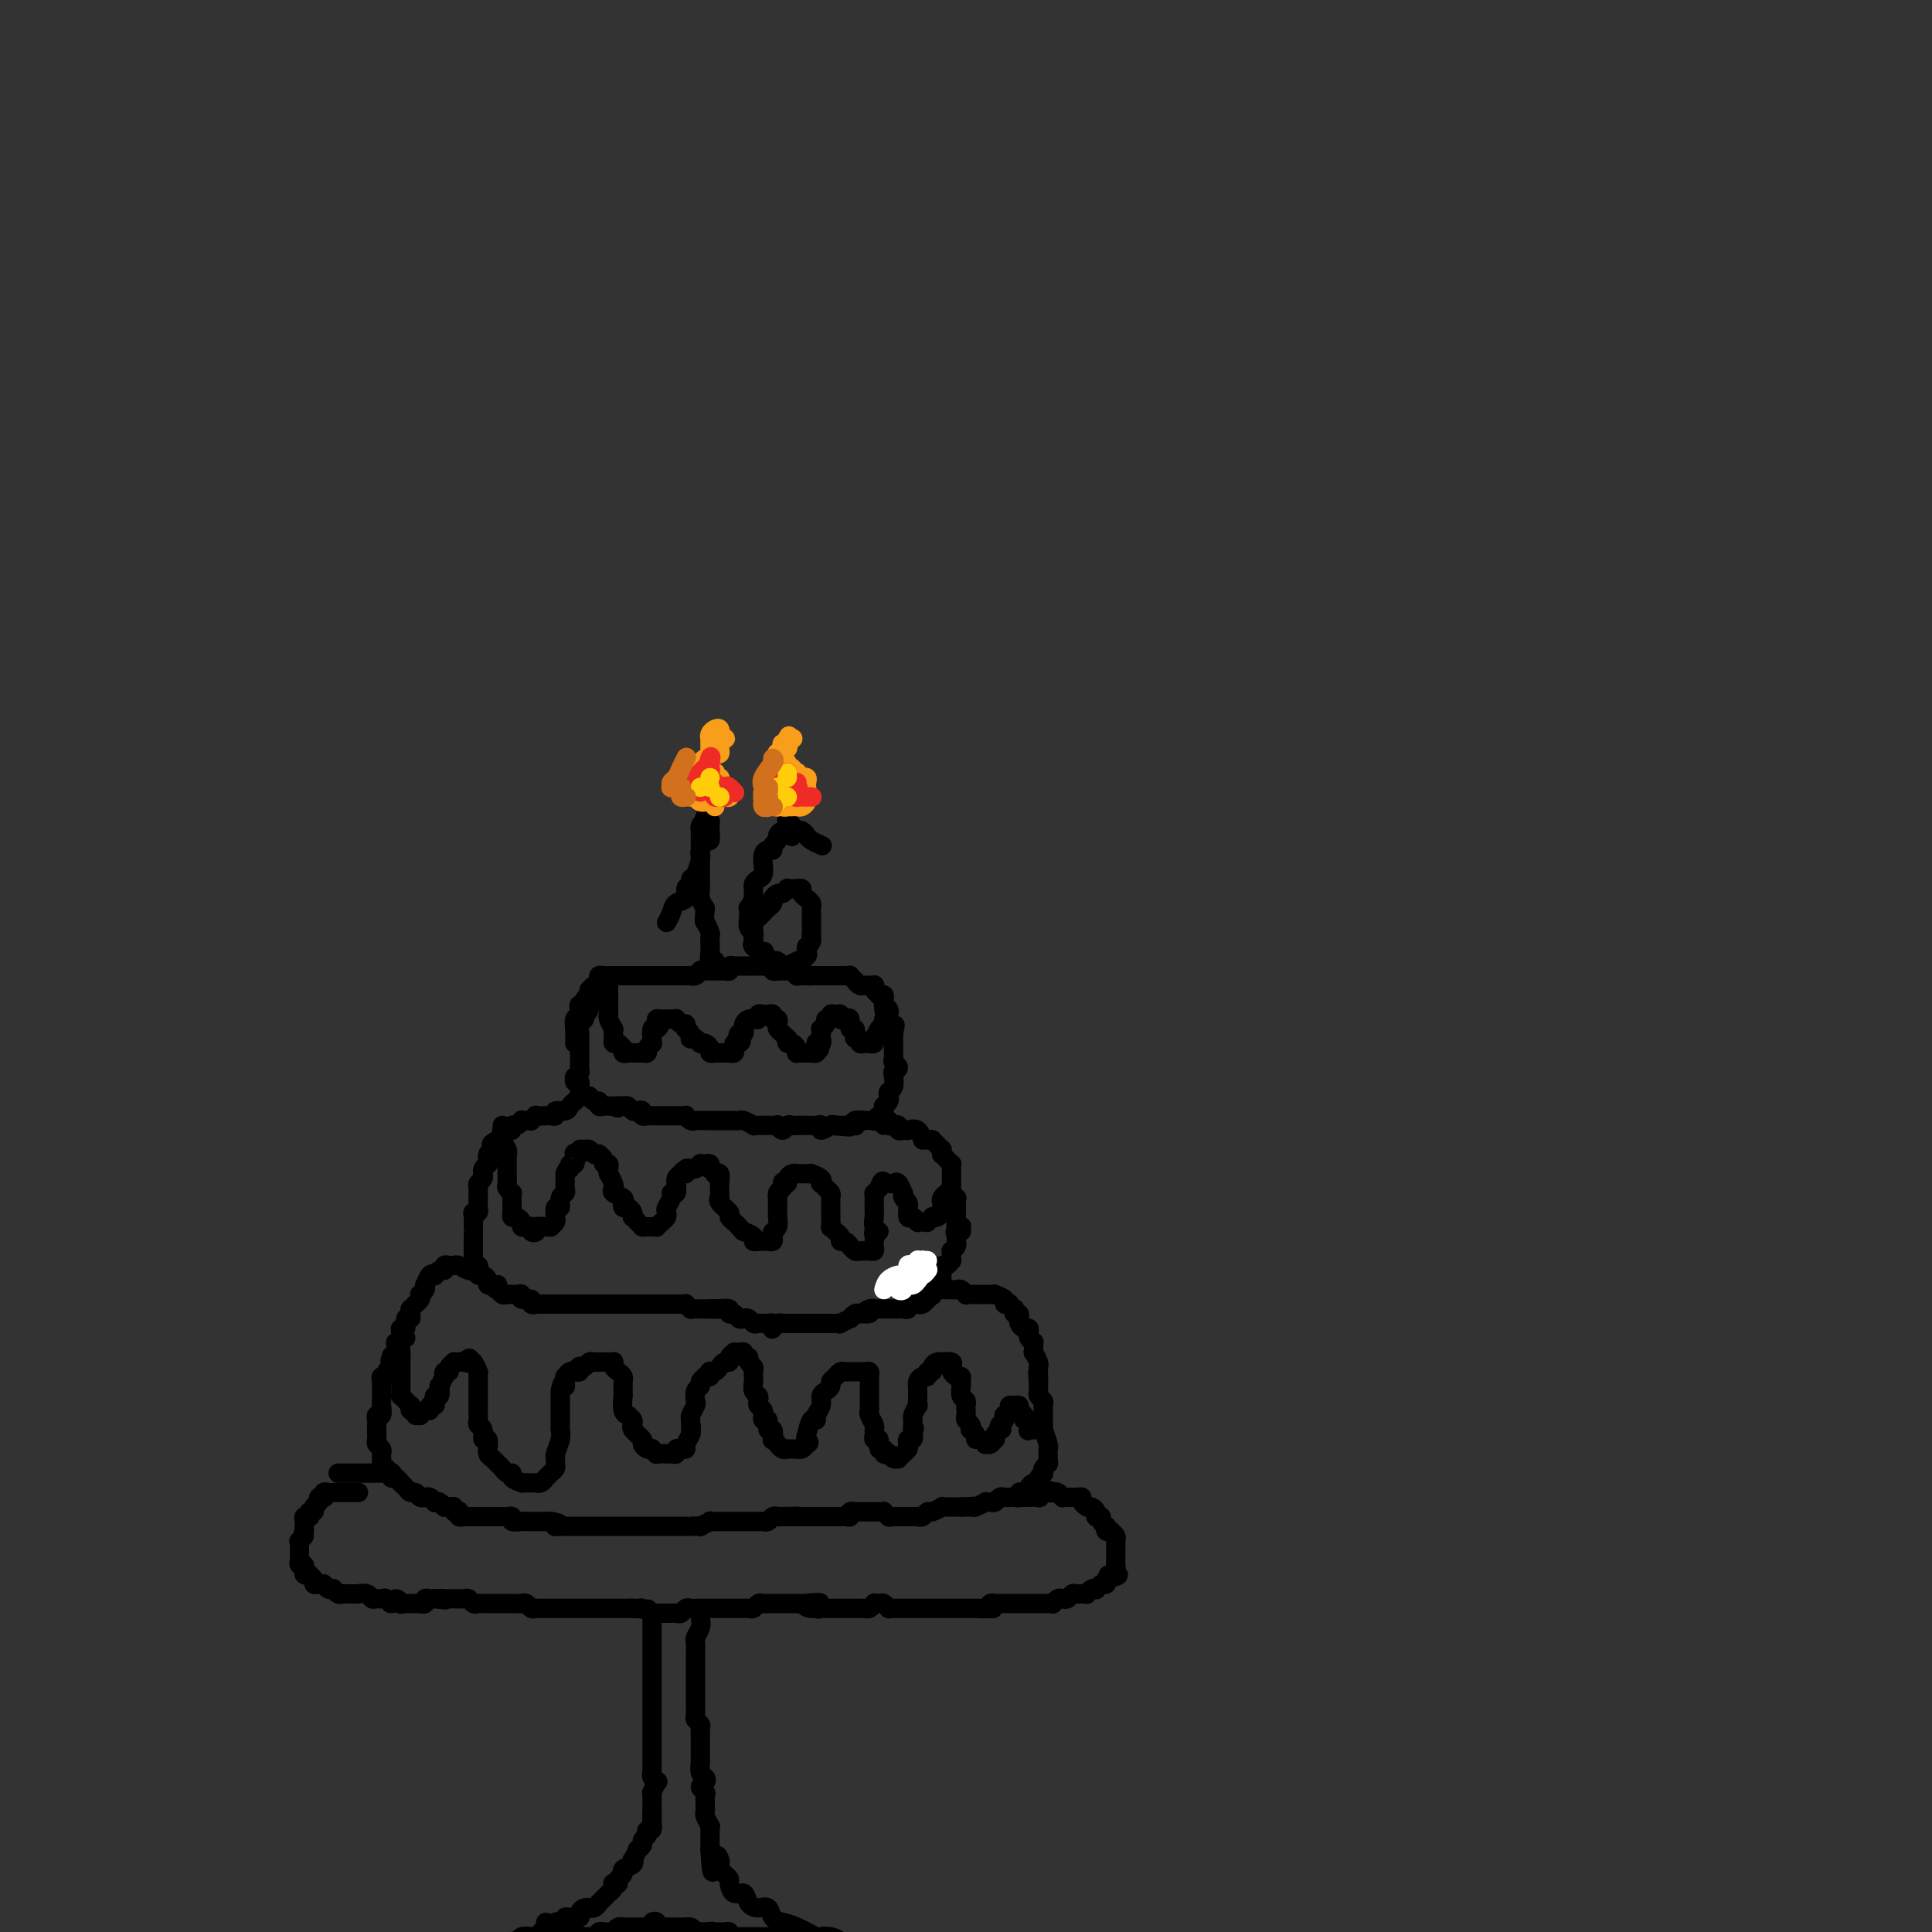 <svg viewBox='0 0 400 400' version='1.1' xmlns='http://www.w3.org/2000/svg' xmlns:xlink='http://www.w3.org/1999/xlink'><rect x="0" y="0" width="400" height="400" fill="#333333" stroke="none"/><g fill='none' stroke='#000000' stroke-width='4' stroke-linecap='round' stroke-linejoin='round'><path d='M122,206c-0.033,-0.316 -0.065,-0.633 0,0c0.065,0.633 0.228,2.214 0,3c-0.228,0.786 -0.846,0.775 -1,1c-0.154,0.225 0.155,0.686 0,1c-0.155,0.314 -0.774,0.479 -1,1c-0.226,0.521 -0.061,1.396 0,2c0.061,0.604 0.016,0.935 0,1c-0.016,0.065 -0.004,-0.138 0,0c0.004,0.138 0.001,0.615 0,1c-0.001,0.385 -0.000,0.677 0,1c0.000,0.323 0.000,0.678 0,1c-0.000,0.322 -0.000,0.612 0,1c0.000,0.388 0.001,0.873 0,1c-0.001,0.127 -0.004,-0.106 0,0c0.004,0.106 0.015,0.549 0,1c-0.015,0.451 -0.058,0.910 0,1c0.058,0.090 0.215,-0.187 0,0c-0.215,0.187 -0.804,0.839 -1,1c-0.196,0.161 -0.000,-0.168 0,0c0.000,0.168 -0.196,0.832 0,1c0.196,0.168 0.784,-0.162 1,0c0.216,0.162 0.061,0.814 0,1c-0.061,0.186 -0.026,-0.093 0,0c0.026,0.093 0.045,0.560 0,1c-0.045,0.440 -0.153,0.854 0,1c0.153,0.146 0.567,0.024 1,0c0.433,-0.024 0.886,0.050 1,0c0.114,-0.050 -0.110,-0.224 0,0c0.110,0.224 0.555,0.845 1,1c0.445,0.155 0.889,-0.154 1,0c0.111,0.154 -0.111,0.773 0,1c0.111,0.227 0.556,0.061 1,0c0.444,-0.061 0.889,-0.016 1,0c0.111,0.016 -0.111,0.005 0,0c0.111,-0.005 0.556,-0.002 1,0'/><path d='M127,229c1.416,0.769 0.957,0.192 1,0c0.043,-0.192 0.590,0.000 1,0c0.410,-0.000 0.683,-0.192 1,0c0.317,0.192 0.676,0.770 1,1c0.324,0.230 0.611,0.114 1,0c0.389,-0.114 0.879,-0.227 1,0c0.121,0.227 -0.127,0.793 0,1c0.127,0.207 0.630,0.056 1,0c0.370,-0.056 0.606,-0.015 1,0c0.394,0.015 0.946,0.004 1,0c0.054,-0.004 -0.389,-0.001 0,0c0.389,0.001 1.609,0.000 2,0c0.391,-0.000 -0.049,0.000 0,0c0.049,-0.000 0.587,-0.001 1,0c0.413,0.001 0.702,0.004 1,0c0.298,-0.004 0.605,-0.015 1,0c0.395,0.015 0.878,0.057 1,0c0.122,-0.057 -0.118,-0.211 0,0c0.118,0.211 0.595,0.789 1,1c0.405,0.211 0.739,0.057 1,0c0.261,-0.057 0.451,-0.015 1,0c0.549,0.015 1.458,0.004 2,0c0.542,-0.004 0.719,-0.001 1,0c0.281,0.001 0.667,0.000 1,0c0.333,-0.000 0.614,0.000 1,0c0.386,-0.000 0.876,-0.001 1,0c0.124,0.001 -0.117,0.004 0,0c0.117,-0.004 0.591,-0.015 1,0c0.409,0.015 0.754,0.057 1,0c0.246,-0.057 0.395,-0.211 1,0c0.605,0.211 1.668,0.789 2,1c0.332,0.211 -0.066,0.057 0,0c0.066,-0.057 0.596,-0.015 1,0c0.404,0.015 0.682,0.003 1,0c0.318,-0.003 0.677,0.004 1,0c0.323,-0.004 0.611,-0.019 1,0c0.389,0.019 0.878,0.072 1,0c0.122,-0.072 -0.122,-0.268 0,0c0.122,0.268 0.610,1.000 1,1c0.390,0.000 0.682,-0.732 1,-1c0.318,-0.268 0.664,-0.072 1,0c0.336,0.072 0.664,0.019 1,0c0.336,-0.019 0.681,-0.005 1,0c0.319,0.005 0.612,0.000 1,0c0.388,-0.000 0.873,0.005 1,0c0.127,-0.005 -0.102,-0.019 0,0c0.102,0.019 0.536,0.071 1,0c0.464,-0.071 0.960,-0.267 1,0c0.040,0.267 -0.374,0.995 0,1c0.374,0.005 1.535,-0.713 2,-1c0.465,-0.287 0.232,-0.144 0,0'/><path d='M172,233c7.140,0.619 2.491,0.166 1,0c-1.491,-0.166 0.175,-0.043 1,0c0.825,0.043 0.807,0.008 1,0c0.193,-0.008 0.595,0.012 1,0c0.405,-0.012 0.812,-0.056 1,0c0.188,0.056 0.158,0.211 0,0c-0.158,-0.211 -0.445,-0.789 0,-1c0.445,-0.211 1.621,-0.055 2,0c0.379,0.055 -0.039,0.011 0,0c0.039,-0.011 0.536,0.012 1,0c0.464,-0.012 0.895,-0.060 1,0c0.105,0.060 -0.115,0.227 0,0c0.115,-0.227 0.567,-0.850 1,-1c0.433,-0.150 0.847,0.171 1,0c0.153,-0.171 0.045,-0.833 0,-1c-0.045,-0.167 -0.026,0.163 0,0c0.026,-0.163 0.058,-0.817 0,-1c-0.058,-0.183 -0.208,0.107 0,0c0.208,-0.107 0.774,-0.611 1,-1c0.226,-0.389 0.113,-0.663 0,-1c-0.113,-0.337 -0.226,-0.735 0,-1c0.226,-0.265 0.791,-0.396 1,-1c0.209,-0.604 0.061,-1.681 0,-2c-0.061,-0.319 -0.034,0.122 0,0c0.034,-0.122 0.076,-0.806 0,-1c-0.076,-0.194 -0.269,0.101 0,0c0.269,-0.101 1.000,-0.599 1,-1c-0.000,-0.401 -0.732,-0.704 -1,-1c-0.268,-0.296 -0.072,-0.586 0,-1c0.072,-0.414 0.019,-0.952 0,-1c-0.019,-0.048 -0.005,0.394 0,0c0.005,-0.394 0.001,-1.625 0,-2c-0.001,-0.375 -0.000,0.106 0,0c0.000,-0.106 0.000,-0.798 0,-1c-0.000,-0.202 -0.000,0.085 0,0c0.000,-0.085 0.000,-0.543 0,-1'/><path d='M185,214c0.525,-2.890 0.336,-1.615 0,-1c-0.336,0.615 -0.821,0.568 -1,0c-0.179,-0.568 -0.052,-1.659 0,-2c0.052,-0.341 0.028,0.067 0,0c-0.028,-0.067 -0.060,-0.609 0,-1c0.060,-0.391 0.213,-0.630 0,-1c-0.213,-0.370 -0.793,-0.870 -1,-1c-0.207,-0.130 -0.040,0.109 0,0c0.040,-0.109 -0.045,-0.568 0,-1c0.045,-0.432 0.222,-0.838 0,-1c-0.222,-0.162 -0.843,-0.082 -1,0c-0.157,0.082 0.151,0.166 0,0c-0.151,-0.166 -0.763,-0.580 -1,-1c-0.237,-0.420 -0.101,-0.845 0,-1c0.101,-0.155 0.168,-0.040 0,0c-0.168,0.040 -0.571,0.007 -1,0c-0.429,-0.007 -0.884,0.013 -1,0c-0.116,-0.013 0.109,-0.060 0,0c-0.109,0.060 -0.550,0.226 -1,0c-0.450,-0.226 -0.908,-0.845 -1,-1c-0.092,-0.155 0.182,0.155 0,0c-0.182,-0.155 -0.818,-0.773 -1,-1c-0.182,-0.227 0.092,-0.061 0,0c-0.092,0.061 -0.551,0.016 -1,0c-0.449,-0.016 -0.890,-0.004 -1,0c-0.110,0.004 0.111,0.001 0,0c-0.111,-0.001 -0.555,-0.000 -1,0c-0.445,0.000 -0.890,0.000 -1,0c-0.110,-0.000 0.116,-0.000 0,0c-0.116,0.000 -0.572,0.000 -1,0c-0.428,-0.000 -0.826,-0.000 -1,0c-0.174,0.000 -0.124,0.000 0,0c0.124,-0.000 0.321,-0.000 0,0c-0.321,0.000 -1.161,0.000 -2,0'/><path d='M168,202c-1.962,-0.464 -0.367,-0.123 0,0c0.367,0.123 -0.493,0.029 -1,0c-0.507,-0.029 -0.662,0.006 -1,0c-0.338,-0.006 -0.860,-0.054 -1,0c-0.140,0.054 0.104,0.211 0,0c-0.104,-0.211 -0.554,-0.788 -1,-1c-0.446,-0.212 -0.889,-0.057 -1,0c-0.111,0.057 0.110,0.016 0,0c-0.110,-0.016 -0.551,-0.008 -1,0c-0.449,0.008 -0.908,0.016 -1,0c-0.092,-0.016 0.182,-0.057 0,0c-0.182,0.057 -0.818,0.211 -1,0c-0.182,-0.211 0.092,-0.789 0,-1c-0.092,-0.211 -0.551,-0.057 -1,0c-0.449,0.057 -0.889,0.015 -1,0c-0.111,-0.015 0.107,-0.004 0,0c-0.107,0.004 -0.539,0.001 -1,0c-0.461,-0.001 -0.951,-0.000 -1,0c-0.049,0.000 0.342,0.000 0,0c-0.342,-0.000 -1.416,-0.001 -2,0c-0.584,0.001 -0.678,0.004 -1,0c-0.322,-0.004 -0.874,-0.015 -1,0c-0.126,0.015 0.172,0.057 0,0c-0.172,-0.057 -0.815,-0.211 -1,0c-0.185,0.211 0.087,0.789 0,1c-0.087,0.211 -0.534,0.057 -1,0c-0.466,-0.057 -0.952,-0.015 -1,0c-0.048,0.015 0.342,0.003 0,0c-0.342,-0.003 -1.415,0.003 -2,0c-0.585,-0.003 -0.683,-0.015 -1,0c-0.317,0.015 -0.854,0.057 -1,0c-0.146,-0.057 0.101,-0.211 0,0c-0.101,0.211 -0.548,0.789 -1,1c-0.452,0.211 -0.908,0.057 -1,0c-0.092,-0.057 0.181,-0.015 0,0c-0.181,0.015 -0.817,0.004 -1,0c-0.183,-0.004 0.088,-0.001 0,0c-0.088,0.001 -0.534,0.000 -1,0c-0.466,-0.000 -0.952,-0.000 -1,0c-0.048,0.000 0.342,0.000 0,0c-0.342,-0.000 -1.415,-0.000 -2,0c-0.585,0.000 -0.682,0.000 -1,0c-0.318,-0.000 -0.859,-0.000 -1,0c-0.141,0.000 0.117,0.000 0,0c-0.117,-0.000 -0.608,-0.000 -1,0c-0.392,0.000 -0.683,0.000 -1,0c-0.317,-0.000 -0.658,-0.000 -1,0'/><path d='M133,202c-5.577,-0.000 -2.020,-0.000 -1,0c1.020,0.000 -0.496,0.000 -1,0c-0.504,-0.000 0.006,-0.000 0,0c-0.006,0.000 -0.527,0.000 -1,0c-0.473,-0.000 -0.896,-0.000 -1,0c-0.104,0.000 0.112,0.000 0,0c-0.112,-0.000 -0.551,-0.000 -1,0c-0.449,0.000 -0.908,0.000 -1,0c-0.092,-0.000 0.182,-0.001 0,0c-0.182,0.001 -0.819,0.003 -1,0c-0.181,-0.003 0.096,-0.011 0,0c-0.096,0.011 -0.564,0.040 -1,0c-0.436,-0.040 -0.838,-0.150 -1,0c-0.162,0.150 -0.082,0.561 0,1c0.082,0.439 0.165,0.906 0,1c-0.165,0.094 -0.579,-0.186 -1,0c-0.421,0.186 -0.849,0.837 -1,1c-0.151,0.163 -0.025,-0.163 0,0c0.025,0.163 -0.049,0.813 0,1c0.049,0.187 0.223,-0.091 0,0c-0.223,0.091 -0.843,0.549 -1,1c-0.157,0.451 0.150,0.894 0,1c-0.150,0.106 -0.758,-0.123 -1,0c-0.242,0.123 -0.117,0.600 0,1c0.117,0.400 0.228,0.724 0,1c-0.228,0.276 -0.793,0.505 -1,1c-0.207,0.495 -0.055,1.257 0,2c0.055,0.743 0.015,1.467 0,2c-0.015,0.533 -0.004,0.874 0,1c0.004,0.126 0.001,0.036 0,0c-0.001,-0.036 -0.001,-0.018 0,0'/><path d='M119,228c-0.372,0.301 -0.743,0.603 -1,1c-0.257,0.397 -0.398,0.891 -1,1c-0.602,0.109 -1.664,-0.167 -2,0c-0.336,0.167 0.056,0.777 0,1c-0.056,0.223 -0.559,0.060 -1,0c-0.441,-0.060 -0.821,-0.017 -1,0c-0.179,0.017 -0.157,0.008 0,0c0.157,-0.008 0.449,-0.016 0,0c-0.449,0.016 -1.640,0.057 -2,0c-0.360,-0.057 0.110,-0.211 0,0c-0.110,0.211 -0.799,0.788 -1,1c-0.201,0.212 0.087,0.061 0,0c-0.087,-0.061 -0.549,-0.031 -1,0c-0.451,0.031 -0.891,0.065 -1,0c-0.109,-0.065 0.112,-0.228 0,0c-0.112,0.228 -0.556,0.849 -1,1c-0.444,0.151 -0.889,-0.166 -1,0c-0.111,0.166 0.111,0.815 0,1c-0.111,0.185 -0.556,-0.095 -1,0c-0.444,0.095 -0.889,0.564 -1,1c-0.111,0.436 0.111,0.839 0,1c-0.111,0.161 -0.556,0.081 -1,0'/><path d='M103,236c-2.487,1.400 -0.705,0.900 0,1c0.705,0.100 0.332,0.801 0,1c-0.332,0.199 -0.624,-0.105 -1,0c-0.376,0.105 -0.837,0.619 -1,1c-0.163,0.381 -0.030,0.628 0,1c0.030,0.372 -0.045,0.869 0,1c0.045,0.131 0.209,-0.106 0,0c-0.209,0.106 -0.792,0.553 -1,1c-0.208,0.447 -0.042,0.893 0,1c0.042,0.107 -0.041,-0.126 0,0c0.041,0.126 0.207,0.612 0,1c-0.207,0.388 -0.788,0.677 -1,1c-0.212,0.323 -0.057,0.678 0,1c0.057,0.322 0.015,0.611 0,1c-0.015,0.389 -0.003,0.879 0,1c0.003,0.121 -0.003,-0.126 0,0c0.003,0.126 0.015,0.624 0,1c-0.015,0.376 -0.057,0.630 0,1c0.057,0.370 0.211,0.855 0,1c-0.211,0.145 -0.789,-0.050 -1,0c-0.211,0.050 -0.057,0.346 0,1c0.057,0.654 0.015,1.666 0,2c-0.015,0.334 -0.004,-0.012 0,0c0.004,0.012 0.001,0.381 0,1c-0.001,0.619 -0.000,1.489 0,2c0.000,0.511 0.000,0.663 0,1c-0.000,0.337 0.000,0.860 0,1c-0.000,0.140 -0.001,-0.102 0,0c0.001,0.102 0.004,0.548 0,1c-0.004,0.452 -0.015,0.908 0,1c0.015,0.092 0.056,-0.182 0,0c-0.056,0.182 -0.208,0.818 0,1c0.208,0.182 0.778,-0.092 1,0c0.222,0.092 0.097,0.550 0,1c-0.097,0.450 -0.167,0.891 0,1c0.167,0.109 0.571,-0.115 1,0c0.429,0.115 0.885,0.569 1,1c0.115,0.431 -0.110,0.837 0,1c0.110,0.163 0.555,0.081 1,0'/><path d='M102,266c0.842,1.791 0.946,0.270 1,0c0.054,-0.270 0.056,0.712 0,1c-0.056,0.288 -0.170,-0.119 0,0c0.170,0.119 0.624,0.763 1,1c0.376,0.237 0.673,0.068 1,0c0.327,-0.068 0.684,-0.033 1,0c0.316,0.033 0.591,0.065 1,0c0.409,-0.065 0.951,-0.228 1,0c0.049,0.228 -0.395,0.846 0,1c0.395,0.154 1.631,-0.155 2,0c0.369,0.155 -0.128,0.774 0,1c0.128,0.226 0.879,0.061 1,0c0.121,-0.061 -0.390,-0.016 0,0c0.390,0.016 1.682,0.004 2,0c0.318,-0.004 -0.336,-0.001 0,0c0.336,0.001 1.662,0.000 2,0c0.338,-0.000 -0.313,-0.000 0,0c0.313,0.000 1.591,0.000 2,0c0.409,-0.000 -0.050,-0.000 0,0c0.050,0.000 0.609,0.000 1,0c0.391,-0.000 0.615,-0.000 1,0c0.385,0.000 0.930,0.000 1,0c0.070,-0.000 -0.336,-0.000 0,0c0.336,0.000 1.413,0.000 2,0c0.587,-0.000 0.682,-0.000 1,0c0.318,0.000 0.858,0.000 1,0c0.142,-0.000 -0.116,-0.000 0,0c0.116,0.000 0.605,0.000 1,0c0.395,-0.000 0.697,-0.000 1,0c0.303,0.000 0.606,0.000 1,0c0.394,-0.000 0.879,-0.000 1,0c0.121,0.000 -0.122,0.000 0,0c0.122,-0.000 0.610,-0.000 1,0c0.390,0.000 0.682,0.000 1,0c0.318,-0.000 0.664,-0.000 1,0c0.336,0.000 0.664,0.000 1,0c0.336,-0.000 0.682,-0.000 1,0c0.318,0.000 0.610,0.000 1,0c0.390,-0.000 0.879,-0.000 1,0c0.121,0.000 -0.127,0.000 0,0c0.127,-0.000 0.630,-0.000 1,0c0.370,0.000 0.606,0.000 1,0c0.394,-0.000 0.945,-0.000 1,0c0.055,0.000 -0.388,0.000 0,0c0.388,-0.000 1.605,-0.001 2,0c0.395,0.001 -0.034,0.004 0,0c0.034,-0.004 0.530,-0.015 1,0c0.470,0.015 0.913,0.057 1,0c0.087,-0.057 -0.184,-0.211 0,0c0.184,0.211 0.823,0.789 1,1c0.177,0.211 -0.107,0.057 0,0c0.107,-0.057 0.606,-0.015 1,0c0.394,0.015 0.683,0.004 1,0c0.317,-0.004 0.662,-0.001 1,0c0.338,0.001 0.669,0.001 1,0'/><path d='M147,271c5.417,0.156 1.958,0.046 1,0c-0.958,-0.046 0.583,-0.027 1,0c0.417,0.027 -0.292,0.064 0,0c0.292,-0.064 1.584,-0.227 2,0c0.416,0.227 -0.043,0.844 0,1c0.043,0.156 0.589,-0.151 1,0c0.411,0.151 0.687,0.758 1,1c0.313,0.242 0.662,0.117 1,0c0.338,-0.117 0.664,-0.228 1,0c0.336,0.228 0.681,0.793 1,1c0.319,0.207 0.611,0.054 1,0c0.389,-0.054 0.875,-0.011 1,0c0.125,0.011 -0.111,-0.010 0,0c0.111,0.010 0.569,0.051 1,0c0.431,-0.051 0.836,-0.196 1,0c0.164,0.196 0.086,0.732 0,1c-0.086,0.268 -0.182,0.268 0,0c0.182,-0.268 0.640,-0.804 1,-1c0.360,-0.196 0.622,-0.053 1,0c0.378,0.053 0.871,0.014 1,0c0.129,-0.014 -0.106,-0.004 0,0c0.106,0.004 0.554,0.001 1,0c0.446,-0.001 0.889,-0.000 1,0c0.111,0.000 -0.110,0.000 0,0c0.110,-0.000 0.551,-0.000 1,0c0.449,0.000 0.908,0.000 1,0c0.092,-0.000 -0.182,-0.000 0,0c0.182,0.000 0.818,-0.000 1,0c0.182,0.000 -0.092,0.000 0,0c0.092,-0.000 0.550,-0.000 1,0c0.450,0.000 0.894,0.000 1,0c0.106,-0.000 -0.125,-0.000 0,0c0.125,0.000 0.606,0.001 1,0c0.394,-0.001 0.702,-0.004 1,0c0.298,0.004 0.587,0.016 1,0c0.413,-0.016 0.951,-0.061 1,0c0.049,0.061 -0.390,0.226 0,0c0.390,-0.226 1.610,-0.844 2,-1c0.390,-0.156 -0.049,0.150 0,0c0.049,-0.150 0.585,-0.757 1,-1c0.415,-0.243 0.707,-0.121 1,0'/><path d='M178,272c3.586,-0.249 1.552,0.130 1,0c-0.552,-0.130 0.376,-0.767 1,-1c0.624,-0.233 0.942,-0.062 1,0c0.058,0.062 -0.143,0.017 0,0c0.143,-0.017 0.629,-0.004 1,0c0.371,0.004 0.625,0.001 1,0c0.375,-0.001 0.870,-0.000 1,0c0.130,0.000 -0.106,-0.000 0,0c0.106,0.000 0.554,0.001 1,0c0.446,-0.001 0.890,-0.004 1,0c0.110,0.004 -0.115,0.015 0,0c0.115,-0.015 0.569,-0.057 1,0c0.431,0.057 0.837,0.211 1,0c0.163,-0.211 0.081,-0.789 0,-1c-0.081,-0.211 -0.163,-0.055 0,0c0.163,0.055 0.569,0.011 1,0c0.431,-0.011 0.886,0.012 1,0c0.114,-0.012 -0.114,-0.059 0,0c0.114,0.059 0.570,0.226 1,0c0.430,-0.226 0.832,-0.843 1,-1c0.168,-0.157 0.100,0.146 0,0c-0.100,-0.146 -0.233,-0.742 0,-1c0.233,-0.258 0.833,-0.178 1,0c0.167,0.178 -0.099,0.455 0,0c0.099,-0.455 0.562,-1.643 1,-2c0.438,-0.357 0.849,0.115 1,0c0.151,-0.115 0.041,-0.818 0,-1c-0.041,-0.182 -0.012,0.157 0,0c0.012,-0.157 0.006,-0.812 0,-1c-0.006,-0.188 -0.012,0.089 0,0c0.012,-0.089 0.042,-0.545 0,-1c-0.042,-0.455 -0.155,-0.909 0,-1c0.155,-0.091 0.578,0.182 1,0c0.422,-0.182 0.844,-0.819 1,-1c0.156,-0.181 0.046,0.092 0,0c-0.046,-0.092 -0.026,-0.551 0,-1c0.026,-0.449 0.060,-0.890 0,-1c-0.060,-0.110 -0.212,0.111 0,0c0.212,-0.111 0.789,-0.556 1,-1c0.211,-0.444 0.057,-0.889 0,-1c-0.057,-0.111 -0.016,0.111 0,0c0.016,-0.111 0.008,-0.556 0,-1'/><path d='M198,256c1.254,-2.388 0.390,-1.358 0,-1c-0.390,0.358 -0.304,0.044 0,0c0.304,-0.044 0.828,0.182 1,0c0.172,-0.182 -0.006,-0.771 0,-1c0.006,-0.229 0.198,-0.099 0,0c-0.198,0.099 -0.785,0.167 -1,0c-0.215,-0.167 -0.058,-0.570 0,-1c0.058,-0.430 0.016,-0.889 0,-1c-0.016,-0.111 -0.004,0.124 0,0c0.004,-0.124 0.002,-0.606 0,-1c-0.002,-0.394 -0.004,-0.698 0,-1c0.004,-0.302 0.015,-0.602 0,-1c-0.015,-0.398 -0.057,-0.894 0,-1c0.057,-0.106 0.211,0.179 0,0c-0.211,-0.179 -0.789,-0.821 -1,-1c-0.211,-0.179 -0.057,0.106 0,0c0.057,-0.106 0.015,-0.602 0,-1c-0.015,-0.398 -0.004,-0.698 0,-1c0.004,-0.302 0.001,-0.607 0,-1c-0.001,-0.393 0.001,-0.875 0,-1c-0.001,-0.125 -0.003,0.107 0,0c0.003,-0.107 0.011,-0.555 0,-1c-0.011,-0.445 -0.041,-0.889 0,-1c0.041,-0.111 0.154,0.110 0,0c-0.154,-0.110 -0.577,-0.551 -1,-1c-0.423,-0.449 -0.848,-0.908 -1,-1c-0.152,-0.092 -0.031,0.182 0,0c0.031,-0.182 -0.030,-0.819 0,-1c0.030,-0.181 0.149,0.095 0,0c-0.149,-0.095 -0.566,-0.562 -1,-1c-0.434,-0.438 -0.886,-0.849 -1,-1c-0.114,-0.151 0.110,-0.043 0,0c-0.110,0.043 -0.555,0.022 -1,0'/><path d='M192,236c-0.973,-0.652 -0.904,0.217 -1,0c-0.096,-0.217 -0.355,-1.521 -1,-2c-0.645,-0.479 -1.675,-0.132 -2,0c-0.325,0.132 0.054,0.049 0,0c-0.054,-0.049 -0.540,-0.065 -1,0c-0.460,0.065 -0.893,0.210 -1,0c-0.107,-0.210 0.111,-0.775 0,-1c-0.111,-0.225 -0.552,-0.109 -1,0c-0.448,0.109 -0.905,0.212 -1,0c-0.095,-0.212 0.170,-0.737 0,-1c-0.170,-0.263 -0.777,-0.263 -1,0c-0.223,0.263 -0.064,0.789 0,1c0.064,0.211 0.032,0.105 0,0'/><path d='M99,263c-0.651,0.113 -1.301,0.227 -2,0c-0.699,-0.227 -1.445,-0.794 -2,-1c-0.555,-0.206 -0.919,-0.051 -1,0c-0.081,0.051 0.119,-0.001 0,0c-0.119,0.001 -0.558,0.057 -1,0c-0.442,-0.057 -0.888,-0.225 -1,0c-0.112,0.225 0.111,0.843 0,1c-0.111,0.157 -0.555,-0.146 -1,0c-0.445,0.146 -0.890,0.742 -1,1c-0.110,0.258 0.115,0.177 0,0c-0.115,-0.177 -0.570,-0.450 -1,0c-0.430,0.450 -0.833,1.622 -1,2c-0.167,0.378 -0.096,-0.040 0,0c0.096,0.040 0.218,0.537 0,1c-0.218,0.463 -0.775,0.894 -1,1c-0.225,0.106 -0.117,-0.111 0,0c0.117,0.111 0.242,0.551 0,1c-0.242,0.449 -0.850,0.908 -1,1c-0.150,0.092 0.157,-0.181 0,0c-0.157,0.181 -0.778,0.817 -1,1c-0.222,0.183 -0.044,-0.087 0,0c0.044,0.087 -0.044,0.530 0,1c0.044,0.470 0.222,0.966 0,1c-0.222,0.034 -0.844,-0.393 -1,0c-0.156,0.393 0.155,1.607 0,2c-0.155,0.393 -0.777,-0.034 -1,0c-0.223,0.034 -0.046,0.529 0,1c0.046,0.471 -0.040,0.916 0,1c0.040,0.084 0.207,-0.194 0,0c-0.207,0.194 -0.786,0.860 -1,1c-0.214,0.140 -0.061,-0.246 0,0c0.061,0.246 0.031,1.123 0,2'/><path d='M82,280c-1.773,3.028 -1.206,1.599 -1,1c0.206,-0.599 0.051,-0.368 0,0c-0.051,0.368 0.001,0.873 0,1c-0.001,0.127 -0.057,-0.124 0,0c0.057,0.124 0.225,0.625 0,1c-0.225,0.375 -0.845,0.626 -1,1c-0.155,0.374 0.155,0.870 0,1c-0.155,0.130 -0.773,-0.106 -1,0c-0.227,0.106 -0.061,0.554 0,1c0.061,0.446 0.016,0.889 0,1c-0.016,0.111 -0.004,-0.111 0,0c0.004,0.111 0.001,0.556 0,1c-0.001,0.444 -0.001,0.887 0,1c0.001,0.113 0.001,-0.106 0,0c-0.001,0.106 -0.004,0.535 0,1c0.004,0.465 0.015,0.966 0,1c-0.015,0.034 -0.057,-0.398 0,0c0.057,0.398 0.211,1.626 0,2c-0.211,0.374 -0.789,-0.107 -1,0c-0.211,0.107 -0.057,0.802 0,1c0.057,0.198 0.015,-0.102 0,0c-0.015,0.102 -0.005,0.605 0,1c0.005,0.395 0.005,0.683 0,1c-0.005,0.317 -0.015,0.662 0,1c0.015,0.338 0.057,0.669 0,1c-0.057,0.331 -0.211,0.662 0,1c0.211,0.338 0.789,0.683 1,1c0.211,0.317 0.056,0.606 0,1c-0.056,0.394 -0.012,0.893 0,1c0.012,0.107 -0.008,-0.179 0,0c0.008,0.179 0.043,0.821 0,1c-0.043,0.179 -0.166,-0.106 0,0c0.166,0.106 0.619,0.602 1,1c0.381,0.398 0.691,0.699 1,1'/><path d='M81,305c0.419,1.657 -0.032,0.300 0,0c0.032,-0.300 0.547,0.458 1,1c0.453,0.542 0.842,0.867 1,1c0.158,0.133 0.084,0.073 0,0c-0.084,-0.073 -0.177,-0.159 0,0c0.177,0.159 0.626,0.564 1,1c0.374,0.436 0.674,0.902 1,1c0.326,0.098 0.679,-0.171 1,0c0.321,0.171 0.612,0.782 1,1c0.388,0.218 0.874,0.045 1,0c0.126,-0.045 -0.107,0.040 0,0c0.107,-0.040 0.554,-0.203 1,0c0.446,0.203 0.889,0.772 1,1c0.111,0.228 -0.111,0.114 0,0c0.111,-0.114 0.556,-0.228 1,0c0.444,0.228 0.889,0.797 1,1c0.111,0.203 -0.110,0.041 0,0c0.110,-0.041 0.552,0.041 1,0c0.448,-0.041 0.904,-0.203 1,0c0.096,0.203 -0.167,0.772 0,1c0.167,0.228 0.766,0.114 1,0c0.234,-0.114 0.104,-0.227 0,0c-0.104,0.227 -0.184,0.793 0,1c0.184,0.207 0.630,0.056 1,0c0.370,-0.056 0.662,-0.015 1,0c0.338,0.015 0.721,0.004 1,0c0.279,-0.004 0.452,-0.001 1,0c0.548,0.001 1.470,0.000 2,0c0.530,-0.000 0.666,0.000 1,0c0.334,-0.000 0.864,-0.001 1,0c0.136,0.001 -0.123,0.004 0,0c0.123,-0.004 0.628,-0.015 1,0c0.372,0.015 0.610,0.057 1,0c0.390,-0.057 0.932,-0.211 1,0c0.068,0.211 -0.336,0.789 0,1c0.336,0.211 1.414,0.057 2,0c0.586,-0.057 0.682,-0.015 1,0c0.318,0.015 0.859,0.004 1,0c0.141,-0.004 -0.117,-0.001 0,0c0.117,0.001 0.609,0.000 1,0c0.391,-0.000 0.682,-0.000 1,0c0.318,0.000 0.662,0.000 1,0c0.338,-0.000 0.669,-0.000 1,0'/><path d='M114,315c2.969,0.381 1.392,0.834 1,1c-0.392,0.166 0.402,0.044 1,0c0.598,-0.044 1.001,-0.012 1,0c-0.001,0.012 -0.408,0.003 0,0c0.408,-0.003 1.629,-0.001 2,0c0.371,0.001 -0.107,0.000 0,0c0.107,-0.000 0.798,-0.000 1,0c0.202,0.000 -0.087,0.000 0,0c0.087,-0.000 0.549,-0.000 1,0c0.451,0.000 0.891,0.000 1,0c0.109,-0.000 -0.111,-0.000 0,0c0.111,0.000 0.554,0.000 1,0c0.446,-0.000 0.894,-0.000 1,0c0.106,0.000 -0.130,0.000 0,0c0.130,-0.000 0.626,-0.000 1,0c0.374,0.000 0.625,0.000 1,0c0.375,-0.000 0.874,-0.000 1,0c0.126,0.000 -0.122,0.000 0,0c0.122,-0.000 0.615,-0.000 1,0c0.385,0.000 0.661,0.000 1,0c0.339,-0.000 0.739,-0.000 1,0c0.261,0.000 0.381,0.000 1,0c0.619,-0.000 1.737,-0.000 2,0c0.263,0.000 -0.328,0.000 0,0c0.328,-0.000 1.576,-0.000 2,0c0.424,0.000 0.026,0.000 0,0c-0.026,-0.000 0.321,-0.000 1,0c0.679,0.000 1.691,0.000 2,0c0.309,-0.000 -0.085,-0.000 0,0c0.085,0.000 0.647,0.000 1,0c0.353,-0.000 0.495,-0.000 1,0c0.505,0.000 1.373,0.001 2,0c0.627,-0.001 1.013,-0.004 1,0c-0.013,0.004 -0.426,0.015 0,0c0.426,-0.015 1.692,-0.057 2,0c0.308,0.057 -0.340,0.211 0,0c0.340,-0.211 1.668,-0.789 2,-1c0.332,-0.211 -0.332,-0.057 0,0c0.332,0.057 1.661,0.015 2,0c0.339,-0.015 -0.313,-0.004 0,0c0.313,0.004 1.589,0.001 2,0c0.411,-0.001 -0.044,-0.000 0,0c0.044,0.000 0.588,0.000 1,0c0.412,-0.000 0.693,0.000 1,0c0.307,-0.000 0.642,-0.000 1,0c0.358,0.000 0.740,0.001 1,0c0.260,-0.001 0.398,-0.004 1,0c0.602,0.004 1.668,0.015 2,0c0.332,-0.015 -0.068,-0.057 0,0c0.068,0.057 0.606,0.211 1,0c0.394,-0.211 0.645,-0.788 1,-1c0.355,-0.212 0.816,-0.061 1,0c0.184,0.061 0.092,0.030 0,0'/><path d='M161,314c7.448,-0.155 2.568,-0.041 1,0c-1.568,0.041 0.175,0.011 1,0c0.825,-0.011 0.733,-0.003 1,0c0.267,0.003 0.894,0.001 1,0c0.106,-0.001 -0.309,-0.000 0,0c0.309,0.000 1.341,0.000 2,0c0.659,-0.000 0.946,-0.000 1,0c0.054,0.000 -0.126,0.000 0,0c0.126,-0.000 0.559,-0.000 1,0c0.441,0.000 0.891,0.000 1,0c0.109,-0.000 -0.125,-0.000 0,0c0.125,0.000 0.607,0.000 1,0c0.393,-0.000 0.696,-0.000 1,0c0.304,0.000 0.607,0.001 1,0c0.393,-0.001 0.875,-0.004 1,0c0.125,0.004 -0.106,0.015 0,0c0.106,-0.015 0.548,-0.057 1,0c0.452,0.057 0.912,0.211 1,0c0.088,-0.211 -0.198,-0.789 0,-1c0.198,-0.211 0.880,-0.057 1,0c0.120,0.057 -0.322,0.015 0,0c0.322,-0.015 1.410,-0.004 2,0c0.590,0.004 0.684,0.001 1,0c0.316,-0.001 0.854,-0.001 1,0c0.146,0.001 -0.101,0.004 0,0c0.101,-0.004 0.548,-0.015 1,0c0.452,0.015 0.909,0.057 1,0c0.091,-0.057 -0.183,-0.211 0,0c0.183,0.211 0.822,0.789 1,1c0.178,0.211 -0.106,0.057 0,0c0.106,-0.057 0.602,-0.015 1,0c0.398,0.015 0.698,0.004 1,0c0.302,-0.004 0.607,-0.001 1,0c0.393,0.001 0.875,-0.000 1,0c0.125,0.000 -0.107,0.001 0,0c0.107,-0.001 0.554,-0.004 1,0c0.446,0.004 0.892,0.016 1,0c0.108,-0.016 -0.121,-0.061 0,0c0.121,0.061 0.592,0.226 1,0c0.408,-0.226 0.753,-0.845 1,-1c0.247,-0.155 0.395,0.155 1,0c0.605,-0.155 1.668,-0.774 2,-1c0.332,-0.226 -0.066,-0.061 0,0c0.066,0.061 0.595,0.016 1,0c0.405,-0.016 0.686,-0.004 1,0c0.314,0.004 0.661,0.001 1,0c0.339,-0.001 0.669,-0.001 1,0'/><path d='M199,312c6.052,-0.305 2.181,-0.068 1,0c-1.181,0.068 0.328,-0.035 1,0c0.672,0.035 0.509,0.206 1,0c0.491,-0.206 1.637,-0.791 2,-1c0.363,-0.209 -0.057,-0.042 0,0c0.057,0.042 0.593,-0.041 1,0c0.407,0.041 0.686,0.207 1,0c0.314,-0.207 0.662,-0.787 1,-1c0.338,-0.213 0.664,-0.061 1,0c0.336,0.061 0.681,0.030 1,0c0.319,-0.030 0.611,-0.060 1,0c0.389,0.060 0.874,0.209 1,0c0.126,-0.209 -0.107,-0.778 0,-1c0.107,-0.222 0.554,-0.098 1,0c0.446,0.098 0.890,0.171 1,0c0.110,-0.171 -0.115,-0.584 0,-1c0.115,-0.416 0.570,-0.833 1,-1c0.430,-0.167 0.833,-0.082 1,0c0.167,0.082 0.096,0.163 0,0c-0.096,-0.163 -0.218,-0.569 0,-1c0.218,-0.431 0.776,-0.885 1,-1c0.224,-0.115 0.112,0.110 0,0c-0.112,-0.110 -0.226,-0.555 0,-1c0.226,-0.445 0.793,-0.889 1,-1c0.207,-0.111 0.055,0.110 0,0c-0.055,-0.110 -0.014,-0.552 0,-1c0.014,-0.448 -0.000,-0.902 0,-1c0.000,-0.098 0.014,0.162 0,0c-0.014,-0.162 -0.056,-0.745 0,-1c0.056,-0.255 0.211,-0.183 0,-1c-0.211,-0.817 -0.789,-2.523 -1,-3c-0.211,-0.477 -0.057,0.276 0,0c0.057,-0.276 0.015,-1.579 0,-2c-0.015,-0.421 -0.003,0.042 0,0c0.003,-0.042 -0.003,-0.589 0,-1c0.003,-0.411 0.015,-0.687 0,-1c-0.015,-0.313 -0.057,-0.662 0,-1c0.057,-0.338 0.211,-0.664 0,-1c-0.211,-0.336 -0.789,-0.681 -1,-1c-0.211,-0.319 -0.057,-0.611 0,-1c0.057,-0.389 0.015,-0.874 0,-1c-0.015,-0.126 -0.004,0.107 0,0c0.004,-0.107 0.002,-0.553 0,-1'/><path d='M215,286c-0.309,-2.874 -0.083,-1.558 0,-1c0.083,0.558 0.023,0.358 0,0c-0.023,-0.358 -0.010,-0.875 0,-1c0.010,-0.125 0.017,0.140 0,0c-0.017,-0.140 -0.057,-0.686 0,-1c0.057,-0.314 0.213,-0.395 0,-1c-0.213,-0.605 -0.793,-1.734 -1,-2c-0.207,-0.266 -0.042,0.333 0,0c0.042,-0.333 -0.041,-1.596 0,-2c0.041,-0.404 0.204,0.050 0,0c-0.204,-0.050 -0.776,-0.605 -1,-1c-0.224,-0.395 -0.098,-0.631 0,-1c0.098,-0.369 0.170,-0.870 0,-1c-0.170,-0.130 -0.582,0.110 -1,0c-0.418,-0.110 -0.843,-0.569 -1,-1c-0.157,-0.431 -0.046,-0.832 0,-1c0.046,-0.168 0.026,-0.102 0,0c-0.026,0.102 -0.058,0.238 0,0c0.058,-0.238 0.208,-0.852 0,-1c-0.208,-0.148 -0.772,0.170 -1,0c-0.228,-0.170 -0.118,-0.830 0,-1c0.118,-0.170 0.244,0.148 0,0c-0.244,-0.148 -0.858,-0.761 -1,-1c-0.142,-0.239 0.187,-0.102 0,0c-0.187,0.102 -0.890,0.171 -1,0c-0.110,-0.171 0.373,-0.582 0,-1c-0.373,-0.418 -1.601,-0.844 -2,-1c-0.399,-0.156 0.030,-0.042 0,0c-0.030,0.042 -0.518,0.011 -1,0c-0.482,-0.011 -0.956,-0.003 -1,0c-0.044,0.003 0.343,0.002 0,0c-0.343,-0.002 -1.415,-0.004 -2,0c-0.585,0.004 -0.682,0.015 -1,0c-0.318,-0.015 -0.858,-0.057 -1,0c-0.142,0.057 0.114,0.211 0,0c-0.114,-0.211 -0.598,-0.789 -1,-1c-0.402,-0.211 -0.724,-0.057 -1,0c-0.276,0.057 -0.508,0.016 -1,0c-0.492,-0.016 -1.245,-0.008 -2,0c-0.755,0.008 -1.512,0.016 -2,0c-0.488,-0.016 -0.708,-0.057 -1,0c-0.292,0.057 -0.655,0.211 -1,0c-0.345,-0.211 -0.670,-0.789 -1,-1c-0.330,-0.211 -0.663,-0.057 -1,0c-0.337,0.057 -0.678,0.015 -1,0c-0.322,-0.015 -0.625,-0.004 -1,0c-0.375,0.004 -0.821,0.001 -1,0c-0.179,-0.001 -0.089,-0.001 0,0'/></g>
<g fill='none' stroke='#FFFFFF' stroke-width='4' stroke-linecap='round' stroke-linejoin='round'><path d='M183,267c0.218,-0.726 0.436,-1.452 1,-2c0.564,-0.548 1.474,-0.917 2,-1c0.526,-0.083 0.666,0.122 1,0c0.334,-0.122 0.860,-0.569 1,-1c0.140,-0.431 -0.107,-0.847 0,-1c0.107,-0.153 0.569,-0.045 1,0c0.431,0.045 0.832,0.026 1,0c0.168,-0.026 0.102,-0.060 0,0c-0.102,0.060 -0.240,0.212 0,0c0.240,-0.212 0.859,-0.789 1,-1c0.141,-0.211 -0.196,-0.058 0,0c0.196,0.058 0.926,0.020 1,0c0.074,-0.020 -0.506,-0.022 -1,0c-0.494,0.022 -0.902,0.066 -1,0c-0.098,-0.066 0.113,-0.244 0,0c-0.113,0.244 -0.551,0.910 -1,1c-0.449,0.090 -0.908,-0.397 -1,0c-0.092,0.397 0.185,1.679 0,2c-0.185,0.321 -0.830,-0.319 -1,0c-0.170,0.319 0.135,1.598 0,2c-0.135,0.402 -0.712,-0.074 -1,0c-0.288,0.074 -0.288,0.699 0,1c0.288,0.301 0.865,0.277 1,0c0.135,-0.277 -0.171,-0.809 0,-1c0.171,-0.191 0.819,-0.041 1,0c0.181,0.041 -0.105,-0.027 0,0c0.105,0.027 0.601,0.151 1,0c0.399,-0.151 0.699,-0.575 1,-1'/><path d='M190,265c0.476,-0.377 0.166,-0.819 0,-1c-0.166,-0.181 -0.189,-0.100 0,0c0.189,0.100 0.589,0.219 1,0c0.411,-0.219 0.832,-0.777 1,-1c0.168,-0.223 0.084,-0.112 0,0'/></g>
<g fill='none' stroke='#000000' stroke-width='4' stroke-linecap='round' stroke-linejoin='round'><path d='M126,204c-0.001,0.106 -0.001,0.212 0,1c0.001,0.788 0.004,2.257 0,3c-0.004,0.743 -0.015,0.759 0,1c0.015,0.241 0.057,0.708 0,1c-0.057,0.292 -0.211,0.408 0,1c0.211,0.592 0.789,1.660 1,2c0.211,0.340 0.056,-0.048 0,0c-0.056,0.048 -0.012,0.534 0,1c0.012,0.466 -0.007,0.914 0,1c0.007,0.086 0.041,-0.188 0,0c-0.041,0.188 -0.155,0.839 0,1c0.155,0.161 0.580,-0.167 1,0c0.420,0.167 0.834,0.829 1,1c0.166,0.171 0.082,-0.150 0,0c-0.082,0.150 -0.163,0.772 0,1c0.163,0.228 0.570,0.061 1,0c0.430,-0.061 0.885,-0.017 1,0c0.115,0.017 -0.109,0.005 0,0c0.109,-0.005 0.550,-0.004 1,0c0.450,0.004 0.909,0.011 1,0c0.091,-0.011 -0.186,-0.040 0,0c0.186,0.040 0.834,0.150 1,0c0.166,-0.150 -0.152,-0.560 0,-1c0.152,-0.440 0.772,-0.910 1,-1c0.228,-0.090 0.064,0.200 0,0c-0.064,-0.200 -0.027,-0.889 0,-1c0.027,-0.111 0.046,0.355 0,0c-0.046,-0.355 -0.156,-1.530 0,-2c0.156,-0.470 0.578,-0.235 1,0'/><path d='M136,213c1.084,-0.785 0.293,-0.746 0,-1c-0.293,-0.254 -0.089,-0.800 0,-1c0.089,-0.200 0.062,-0.054 0,0c-0.062,0.054 -0.157,0.014 0,0c0.157,-0.014 0.568,-0.004 1,0c0.432,0.004 0.886,-0.000 1,0c0.114,0.000 -0.110,0.004 0,0c0.110,-0.004 0.555,-0.016 1,0c0.445,0.016 0.890,0.061 1,0c0.110,-0.061 -0.115,-0.227 0,0c0.115,0.227 0.570,0.848 1,1c0.430,0.152 0.833,-0.166 1,0c0.167,0.166 0.096,0.815 0,1c-0.096,0.185 -0.219,-0.095 0,0c0.219,0.095 0.780,0.565 1,1c0.220,0.435 0.098,0.834 0,1c-0.098,0.166 -0.170,0.097 0,0c0.170,-0.097 0.584,-0.223 1,0c0.416,0.223 0.833,0.795 1,1c0.167,0.205 0.082,0.045 0,0c-0.082,-0.045 -0.163,0.026 0,0c0.163,-0.026 0.569,-0.151 1,0c0.431,0.151 0.885,0.576 1,1c0.115,0.424 -0.110,0.846 0,1c0.110,0.154 0.555,0.041 1,0c0.445,-0.041 0.889,-0.011 1,0c0.111,0.011 -0.110,0.004 0,0c0.110,-0.004 0.552,-0.004 1,0c0.448,0.004 0.904,0.011 1,0c0.096,-0.011 -0.168,-0.042 0,0c0.168,0.042 0.767,0.156 1,0c0.233,-0.156 0.101,-0.580 0,-1c-0.101,-0.420 -0.172,-0.834 0,-1c0.172,-0.166 0.586,-0.083 1,0'/><path d='M153,216c0.945,-0.471 0.306,-0.647 0,-1c-0.306,-0.353 -0.279,-0.882 0,-1c0.279,-0.118 0.809,0.175 1,0c0.191,-0.175 0.041,-0.817 0,-1c-0.041,-0.183 0.026,0.094 0,0c-0.026,-0.094 -0.147,-0.560 0,-1c0.147,-0.440 0.560,-0.854 1,-1c0.440,-0.146 0.906,-0.025 1,0c0.094,0.025 -0.186,-0.046 0,0c0.186,0.046 0.837,0.209 1,0c0.163,-0.209 -0.163,-0.789 0,-1c0.163,-0.211 0.813,-0.053 1,0c0.187,0.053 -0.090,-0.001 0,0c0.090,0.001 0.546,0.056 1,0c0.454,-0.056 0.905,-0.222 1,0c0.095,0.222 -0.168,0.833 0,1c0.168,0.167 0.767,-0.109 1,0c0.233,0.109 0.101,0.602 0,1c-0.101,0.398 -0.171,0.699 0,1c0.171,0.301 0.585,0.602 1,1c0.415,0.398 0.833,0.894 1,1c0.167,0.106 0.083,-0.178 0,0c-0.083,0.178 -0.167,0.818 0,1c0.167,0.182 0.583,-0.095 1,0c0.417,0.095 0.834,0.561 1,1c0.166,0.439 0.082,0.850 0,1c-0.082,0.150 -0.162,0.040 0,0c0.162,-0.040 0.564,-0.011 1,0c0.436,0.011 0.905,0.004 1,0c0.095,-0.004 -0.185,-0.004 0,0c0.185,0.004 0.833,0.011 1,0c0.167,-0.011 -0.147,-0.042 0,0c0.147,0.042 0.756,0.155 1,0c0.244,-0.155 0.122,-0.577 0,-1'/><path d='M169,217c1.486,0.839 0.202,-0.562 0,-1c-0.202,-0.438 0.678,0.089 1,0c0.322,-0.089 0.085,-0.794 0,-1c-0.085,-0.206 -0.019,0.086 0,0c0.019,-0.086 -0.010,-0.549 0,-1c0.010,-0.451 0.059,-0.890 0,-1c-0.059,-0.110 -0.227,0.110 0,0c0.227,-0.110 0.848,-0.551 1,-1c0.152,-0.449 -0.166,-0.906 0,-1c0.166,-0.094 0.814,0.175 1,0c0.186,-0.175 -0.091,-0.792 0,-1c0.091,-0.208 0.550,-0.005 1,0c0.450,0.005 0.890,-0.187 1,0c0.110,0.187 -0.110,0.753 0,1c0.110,0.247 0.551,0.175 1,0c0.449,-0.175 0.905,-0.454 1,0c0.095,0.454 -0.172,1.642 0,2c0.172,0.358 0.782,-0.115 1,0c0.218,0.115 0.043,0.819 0,1c-0.043,0.181 0.045,-0.162 0,0c-0.045,0.162 -0.223,0.828 0,1c0.223,0.172 0.849,-0.150 1,0c0.151,0.150 -0.171,0.772 0,1c0.171,0.228 0.834,0.062 1,0c0.166,-0.062 -0.166,-0.021 0,0c0.166,0.021 0.828,0.022 1,0c0.172,-0.022 -0.147,-0.065 0,0c0.147,0.065 0.761,0.239 1,0c0.239,-0.239 0.103,-0.890 0,-1c-0.103,-0.110 -0.172,0.321 0,0c0.172,-0.321 0.585,-1.394 1,-2c0.415,-0.606 0.833,-0.745 1,-1c0.167,-0.255 0.084,-0.628 0,-1'/><path d='M183,211c0.309,-1.161 0.083,-1.565 0,-2c-0.083,-0.435 -0.022,-0.901 0,-1c0.022,-0.099 0.006,0.169 0,0c-0.006,-0.169 -0.002,-0.776 0,-1c0.002,-0.224 0.000,-0.064 0,0c-0.000,0.064 -0.000,0.032 0,0'/><path d='M104,233c-0.113,1.076 -0.226,2.153 0,3c0.226,0.847 0.793,1.465 1,2c0.207,0.535 0.056,0.987 0,1c-0.056,0.013 -0.015,-0.414 0,0c0.015,0.414 0.004,1.669 0,2c-0.004,0.331 -0.002,-0.262 0,0c0.002,0.262 0.004,1.381 0,2c-0.004,0.619 -0.015,0.740 0,1c0.015,0.260 0.057,0.661 0,1c-0.057,0.339 -0.211,0.616 0,1c0.211,0.384 0.789,0.877 1,1c0.211,0.123 0.057,-0.122 0,0c-0.057,0.122 -0.016,0.611 0,1c0.016,0.389 0.007,0.678 0,1c-0.007,0.322 -0.012,0.678 0,1c0.012,0.322 0.041,0.612 0,1c-0.041,0.388 -0.152,0.875 0,1c0.152,0.125 0.567,-0.111 1,0c0.433,0.111 0.885,0.569 1,1c0.115,0.431 -0.109,0.834 0,1c0.109,0.166 0.549,0.093 1,0c0.451,-0.093 0.913,-0.207 1,0c0.087,0.207 -0.202,0.735 0,1c0.202,0.265 0.895,0.267 1,0c0.105,-0.267 -0.379,-0.803 0,-1c0.379,-0.197 1.622,-0.055 2,0c0.378,0.055 -0.109,0.025 0,0c0.109,-0.025 0.814,-0.043 1,0c0.186,0.043 -0.147,0.147 0,0c0.147,-0.147 0.776,-0.545 1,-1c0.224,-0.455 0.045,-0.966 0,-1c-0.045,-0.034 0.044,0.408 0,0c-0.044,-0.408 -0.222,-1.668 0,-2c0.222,-0.332 0.844,0.262 1,0c0.156,-0.262 -0.154,-1.380 0,-2c0.154,-0.620 0.773,-0.744 1,-1c0.227,-0.256 0.061,-0.646 0,-1c-0.061,-0.354 -0.016,-0.672 0,-1c0.016,-0.328 0.005,-0.665 0,-1c-0.005,-0.335 -0.002,-0.667 0,-1'/><path d='M117,243c0.707,-1.859 0.973,-1.006 1,-1c0.027,0.006 -0.185,-0.835 0,-1c0.185,-0.165 0.767,0.344 1,0c0.233,-0.344 0.118,-1.542 0,-2c-0.118,-0.458 -0.239,-0.176 0,0c0.239,0.176 0.837,0.247 1,0c0.163,-0.247 -0.110,-0.812 0,-1c0.110,-0.188 0.603,0.001 1,0c0.397,-0.001 0.699,-0.194 1,0c0.301,0.194 0.601,0.774 1,1c0.399,0.226 0.895,0.098 1,0c0.105,-0.098 -0.182,-0.167 0,0c0.182,0.167 0.834,0.571 1,1c0.166,0.429 -0.153,0.884 0,1c0.153,0.116 0.777,-0.106 1,0c0.223,0.106 0.046,0.539 0,1c-0.046,0.461 0.038,0.950 0,1c-0.038,0.050 -0.199,-0.337 0,0c0.199,0.337 0.757,1.400 1,2c0.243,0.600 0.169,0.739 0,1c-0.169,0.261 -0.435,0.644 0,1c0.435,0.356 1.570,0.687 2,1c0.430,0.313 0.154,0.610 0,1c-0.154,0.390 -0.186,0.874 0,1c0.186,0.126 0.588,-0.107 1,0c0.412,0.107 0.832,0.554 1,1c0.168,0.446 0.084,0.890 0,1c-0.084,0.110 -0.167,-0.114 0,0c0.167,0.114 0.584,0.566 1,1c0.416,0.434 0.832,0.848 1,1c0.168,0.152 0.087,0.041 0,0c-0.087,-0.041 -0.181,-0.011 0,0c0.181,0.011 0.636,0.004 1,0c0.364,-0.004 0.636,-0.004 1,0c0.364,0.004 0.819,0.012 1,0c0.181,-0.012 0.087,-0.045 0,0c-0.087,0.045 -0.168,0.168 0,0c0.168,-0.168 0.585,-0.626 1,-1c0.415,-0.374 0.828,-0.665 1,-1c0.172,-0.335 0.102,-0.715 0,-1c-0.102,-0.285 -0.238,-0.477 0,-1c0.238,-0.523 0.849,-1.379 1,-2c0.151,-0.621 -0.156,-1.006 0,-1c0.156,0.006 0.777,0.405 1,0c0.223,-0.405 0.050,-1.614 0,-2c-0.050,-0.386 0.025,0.050 0,0c-0.025,-0.050 -0.150,-0.586 0,-1c0.150,-0.414 0.575,-0.707 1,-1'/><path d='M141,243c0.708,-1.331 0.977,-0.160 1,0c0.023,0.160 -0.200,-0.693 0,-1c0.200,-0.307 0.823,-0.068 1,0c0.177,0.068 -0.093,-0.034 0,0c0.093,0.034 0.551,0.204 1,0c0.449,-0.204 0.891,-0.783 1,-1c0.109,-0.217 -0.116,-0.073 0,0c0.116,0.073 0.571,0.076 1,0c0.429,-0.076 0.832,-0.230 1,0c0.168,0.230 0.101,0.845 0,1c-0.101,0.155 -0.237,-0.149 0,0c0.237,0.149 0.848,0.750 1,1c0.152,0.250 -0.156,0.148 0,0c0.156,-0.148 0.774,-0.341 1,0c0.226,0.341 0.058,1.218 0,2c-0.058,0.782 -0.008,1.470 0,2c0.008,0.530 -0.027,0.901 0,1c0.027,0.099 0.115,-0.076 0,0c-0.115,0.076 -0.434,0.401 0,1c0.434,0.599 1.623,1.471 2,2c0.377,0.529 -0.056,0.716 0,1c0.056,0.284 0.601,0.664 1,1c0.399,0.336 0.650,0.629 1,1c0.350,0.371 0.797,0.821 1,1c0.203,0.179 0.163,0.086 0,0c-0.163,-0.086 -0.447,-0.167 0,0c0.447,0.167 1.625,0.580 2,1c0.375,0.420 -0.054,0.845 0,1c0.054,0.155 0.589,0.039 1,0c0.411,-0.039 0.698,0.001 1,0c0.302,-0.001 0.621,-0.041 1,0c0.379,0.041 0.820,0.162 1,0c0.180,-0.162 0.101,-0.607 0,-1c-0.101,-0.393 -0.223,-0.734 0,-1c0.223,-0.266 0.792,-0.457 1,-1c0.208,-0.543 0.056,-1.437 0,-2c-0.056,-0.563 -0.016,-0.795 0,-1c0.016,-0.205 0.007,-0.384 0,-1c-0.007,-0.616 -0.012,-1.670 0,-2c0.012,-0.330 0.042,0.065 0,0c-0.042,-0.065 -0.155,-0.590 0,-1c0.155,-0.410 0.577,-0.705 1,-1'/><path d='M162,246c0.400,-1.940 -0.099,-1.290 0,-1c0.099,0.290 0.796,0.221 1,0c0.204,-0.221 -0.086,-0.595 0,-1c0.086,-0.405 0.549,-0.840 1,-1c0.451,-0.160 0.890,-0.043 1,0c0.110,0.043 -0.110,0.012 0,0c0.110,-0.012 0.549,-0.004 1,0c0.451,0.004 0.913,0.004 1,0c0.087,-0.004 -0.201,-0.011 0,0c0.201,0.011 0.890,0.041 1,0c0.110,-0.041 -0.360,-0.152 0,0c0.360,0.152 1.550,0.565 2,1c0.450,0.435 0.159,0.890 0,1c-0.159,0.110 -0.186,-0.125 0,0c0.186,0.125 0.586,0.609 1,1c0.414,0.391 0.843,0.687 1,1c0.157,0.313 0.042,0.642 0,1c-0.042,0.358 -0.011,0.745 0,1c0.011,0.255 0.002,0.379 0,1c-0.002,0.621 0.002,1.739 0,2c-0.002,0.261 -0.011,-0.334 0,0c0.011,0.334 0.041,1.596 0,2c-0.041,0.404 -0.152,-0.051 0,0c0.152,0.051 0.566,0.606 1,1c0.434,0.394 0.886,0.626 1,1c0.114,0.374 -0.110,0.888 0,1c0.110,0.112 0.554,-0.180 1,0c0.446,0.180 0.894,0.833 1,1c0.106,0.167 -0.130,-0.151 0,0c0.130,0.151 0.626,0.772 1,1c0.374,0.228 0.626,0.062 1,0c0.374,-0.062 0.871,-0.020 1,0c0.129,0.020 -0.109,0.016 0,0c0.109,-0.016 0.565,-0.046 1,0c0.435,0.046 0.847,0.166 1,0c0.153,-0.166 0.046,-0.618 0,-1c-0.046,-0.382 -0.030,-0.693 0,-1c0.030,-0.307 0.075,-0.611 0,-1c-0.075,-0.389 -0.269,-0.864 0,-1c0.269,-0.136 1.000,0.066 1,0c-0.000,-0.066 -0.732,-0.399 -1,-1c-0.268,-0.601 -0.072,-1.470 0,-2c0.072,-0.530 0.019,-0.720 0,-1c-0.019,-0.280 -0.005,-0.650 0,-1c0.005,-0.350 0.001,-0.682 0,-1c-0.001,-0.318 0.003,-0.624 0,-1c-0.003,-0.376 -0.011,-0.822 0,-1c0.011,-0.178 0.041,-0.086 0,0c-0.041,0.086 -0.155,0.168 0,0c0.155,-0.168 0.577,-0.584 1,-1'/><path d='M182,246c0.703,-2.238 0.962,-1.334 1,-1c0.038,0.334 -0.144,0.097 0,0c0.144,-0.097 0.613,-0.055 1,0c0.387,0.055 0.691,0.123 1,0c0.309,-0.123 0.622,-0.437 1,0c0.378,0.437 0.819,1.624 1,2c0.181,0.376 0.101,-0.059 0,0c-0.101,0.059 -0.224,0.612 0,1c0.224,0.388 0.795,0.611 1,1c0.205,0.389 0.045,0.945 0,1c-0.045,0.055 0.026,-0.392 0,0c-0.026,0.392 -0.148,1.622 0,2c0.148,0.378 0.565,-0.095 1,0c0.435,0.095 0.886,0.759 1,1c0.114,0.241 -0.109,0.061 0,0c0.109,-0.061 0.550,-0.002 1,0c0.450,0.002 0.908,-0.051 1,0c0.092,0.051 -0.182,0.207 0,0c0.182,-0.207 0.819,-0.776 1,-1c0.181,-0.224 -0.095,-0.101 0,0c0.095,0.101 0.560,0.182 1,0c0.440,-0.182 0.854,-0.627 1,-1c0.146,-0.373 0.025,-0.674 0,-1c-0.025,-0.326 0.046,-0.676 0,-1c-0.046,-0.324 -0.208,-0.623 0,-1c0.208,-0.377 0.787,-0.832 1,-1c0.213,-0.168 0.061,-0.048 0,0c-0.061,0.048 -0.030,0.024 0,0'/><path d='M84,277c-0.423,0.212 -0.845,0.423 -1,1c-0.155,0.577 -0.041,1.518 0,2c0.041,0.482 0.011,0.505 0,1c-0.011,0.495 -0.003,1.461 0,2c0.003,0.539 0.001,0.651 0,1c-0.001,0.349 -0.000,0.933 0,1c0.000,0.067 0.000,-0.385 0,0c-0.000,0.385 -0.001,1.605 0,2c0.001,0.395 0.003,-0.035 0,0c-0.003,0.035 -0.011,0.535 0,1c0.011,0.465 0.042,0.894 0,1c-0.042,0.106 -0.156,-0.111 0,0c0.156,0.111 0.582,0.551 1,1c0.418,0.449 0.829,0.909 1,1c0.171,0.091 0.102,-0.186 0,0c-0.102,0.186 -0.238,0.836 0,1c0.238,0.164 0.851,-0.156 1,0c0.149,0.156 -0.166,0.789 0,1c0.166,0.211 0.814,0.000 1,0c0.186,-0.000 -0.090,0.211 0,0c0.090,-0.211 0.546,-0.844 1,-1c0.454,-0.156 0.905,0.164 1,0c0.095,-0.164 -0.167,-0.812 0,-1c0.167,-0.188 0.763,0.085 1,0c0.237,-0.085 0.115,-0.528 0,-1c-0.115,-0.472 -0.223,-0.971 0,-1c0.223,-0.029 0.778,0.414 1,0c0.222,-0.414 0.111,-1.684 0,-2c-0.111,-0.316 -0.222,0.322 0,0c0.222,-0.322 0.776,-1.606 1,-2c0.224,-0.394 0.117,0.101 0,0c-0.117,-0.101 -0.243,-0.798 0,-1c0.243,-0.202 0.854,0.089 1,0c0.146,-0.089 -0.172,-0.560 0,-1c0.172,-0.440 0.833,-0.850 1,-1c0.167,-0.150 -0.162,-0.040 0,0c0.162,0.040 0.813,0.011 1,0c0.187,-0.011 -0.089,-0.003 0,0c0.089,0.003 0.545,0.002 1,0'/><path d='M96,282c1.785,-1.556 1.249,-0.446 1,0c-0.249,0.446 -0.210,0.228 0,0c0.210,-0.228 0.592,-0.464 1,0c0.408,0.464 0.841,1.630 1,2c0.159,0.370 0.043,-0.056 0,0c-0.043,0.056 -0.011,0.592 0,1c0.011,0.408 0.003,0.687 0,1c-0.003,0.313 -0.001,0.661 0,1c0.001,0.339 0.000,0.668 0,1c-0.000,0.332 -0.000,0.666 0,1c0.000,0.334 0.000,0.667 0,1c-0.000,0.333 -0.001,0.667 0,1c0.001,0.333 0.004,0.665 0,1c-0.004,0.335 -0.016,0.672 0,1c0.016,0.328 0.061,0.646 0,1c-0.061,0.354 -0.227,0.744 0,1c0.227,0.256 0.846,0.379 1,1c0.154,0.621 -0.155,1.739 0,2c0.155,0.261 0.776,-0.334 1,0c0.224,0.334 0.050,1.596 0,2c-0.050,0.404 0.024,-0.050 0,0c-0.024,0.050 -0.147,0.605 0,1c0.147,0.395 0.564,0.632 1,1c0.436,0.368 0.892,0.868 1,1c0.108,0.132 -0.131,-0.106 0,0c0.131,0.106 0.631,0.554 1,1c0.369,0.446 0.606,0.890 1,1c0.394,0.110 0.944,-0.114 1,0c0.056,0.114 -0.384,0.567 0,1c0.384,0.433 1.591,0.848 2,1c0.409,0.152 0.021,0.042 0,0c-0.021,-0.042 0.324,-0.015 1,0c0.676,0.015 1.683,0.019 2,0c0.317,-0.019 -0.056,-0.061 0,0c0.056,0.061 0.541,0.223 1,0c0.459,-0.223 0.894,-0.833 1,-1c0.106,-0.167 -0.115,0.110 0,0c0.115,-0.110 0.566,-0.605 1,-1c0.434,-0.395 0.852,-0.690 1,-1c0.148,-0.310 0.026,-0.636 0,-1c-0.026,-0.364 0.046,-0.766 0,-1c-0.046,-0.234 -0.208,-0.300 0,-1c0.208,-0.700 0.788,-2.034 1,-3c0.212,-0.966 0.057,-1.565 0,-2c-0.057,-0.435 -0.015,-0.708 0,-1c0.015,-0.292 0.004,-0.603 0,-1c-0.004,-0.397 -0.001,-0.880 0,-1c0.001,-0.120 0.000,0.121 0,0c-0.000,-0.121 -0.000,-0.606 0,-1c0.000,-0.394 0.000,-0.697 0,-1c-0.000,-0.303 -0.000,-0.607 0,-1c0.000,-0.393 0.000,-0.875 0,-1c-0.000,-0.125 -0.000,0.107 0,0c0.000,-0.107 0.000,-0.554 0,-1'/><path d='M116,288c0.537,-2.813 0.879,-1.346 1,-1c0.121,0.346 0.022,-0.429 0,-1c-0.022,-0.571 0.031,-0.938 0,-1c-0.031,-0.062 -0.148,0.180 0,0c0.148,-0.180 0.562,-0.784 1,-1c0.438,-0.216 0.901,-0.044 1,0c0.099,0.044 -0.167,-0.040 0,0c0.167,0.040 0.766,0.203 1,0c0.234,-0.203 0.104,-0.772 0,-1c-0.104,-0.228 -0.183,-0.114 0,0c0.183,0.114 0.626,0.227 1,0c0.374,-0.227 0.677,-0.793 1,-1c0.323,-0.207 0.665,-0.055 1,0c0.335,0.055 0.664,0.014 1,0c0.336,-0.014 0.678,-0.001 1,0c0.322,0.001 0.625,-0.011 1,0c0.375,0.011 0.822,0.044 1,0c0.178,-0.044 0.086,-0.166 0,0c-0.086,0.166 -0.167,0.620 0,1c0.167,0.380 0.580,0.684 1,1c0.420,0.316 0.845,0.642 1,1c0.155,0.358 0.041,0.747 0,1c-0.041,0.253 -0.007,0.369 0,1c0.007,0.631 -0.013,1.776 0,2c0.013,0.224 0.060,-0.473 0,0c-0.060,0.473 -0.226,2.117 0,3c0.226,0.883 0.846,1.007 1,1c0.154,-0.007 -0.157,-0.143 0,0c0.157,0.143 0.782,0.567 1,1c0.218,0.433 0.030,0.875 0,1c-0.030,0.125 0.100,-0.068 0,0c-0.100,0.068 -0.429,0.397 0,1c0.429,0.603 1.616,1.481 2,2c0.384,0.519 -0.036,0.679 0,1c0.036,0.321 0.530,0.804 1,1c0.470,0.196 0.918,0.105 1,0c0.082,-0.105 -0.203,-0.224 0,0c0.203,0.224 0.894,0.792 1,1c0.106,0.208 -0.374,0.057 0,0c0.374,-0.057 1.602,-0.019 2,0c0.398,0.019 -0.034,0.019 0,0c0.034,-0.019 0.535,-0.057 1,0c0.465,0.057 0.894,0.209 1,0c0.106,-0.209 -0.112,-0.781 0,-1c0.112,-0.219 0.552,-0.086 1,0c0.448,0.086 0.904,0.126 1,0c0.096,-0.126 -0.166,-0.419 0,-1c0.166,-0.581 0.762,-1.452 1,-2c0.238,-0.548 0.119,-0.774 0,-1'/><path d='M143,296c0.305,-0.793 0.068,-0.775 0,-1c-0.068,-0.225 0.033,-0.694 0,-1c-0.033,-0.306 -0.201,-0.449 0,-1c0.201,-0.551 0.771,-1.509 1,-2c0.229,-0.491 0.118,-0.513 0,-1c-0.118,-0.487 -0.243,-1.437 0,-2c0.243,-0.563 0.853,-0.738 1,-1c0.147,-0.262 -0.171,-0.610 0,-1c0.171,-0.390 0.830,-0.823 1,-1c0.170,-0.177 -0.148,-0.099 0,0c0.148,0.099 0.761,0.220 1,0c0.239,-0.220 0.105,-0.781 0,-1c-0.105,-0.219 -0.182,-0.096 0,0c0.182,0.096 0.622,0.167 1,0c0.378,-0.167 0.694,-0.570 1,-1c0.306,-0.430 0.603,-0.886 1,-1c0.397,-0.114 0.894,0.113 1,0c0.106,-0.113 -0.178,-0.567 0,-1c0.178,-0.433 0.817,-0.844 1,-1c0.183,-0.156 -0.091,-0.057 0,0c0.091,0.057 0.545,0.071 1,0c0.455,-0.071 0.910,-0.226 1,0c0.090,0.226 -0.186,0.834 0,1c0.186,0.166 0.834,-0.110 1,0c0.166,0.110 -0.152,0.606 0,1c0.152,0.394 0.772,0.687 1,1c0.228,0.313 0.065,0.647 0,1c-0.065,0.353 -0.031,0.724 0,1c0.031,0.276 0.060,0.455 0,1c-0.060,0.545 -0.208,1.455 0,2c0.208,0.545 0.774,0.724 1,1c0.226,0.276 0.113,0.647 0,1c-0.113,0.353 -0.228,0.687 0,1c0.228,0.313 0.797,0.603 1,1c0.203,0.397 0.039,0.899 0,1c-0.039,0.101 0.046,-0.199 0,0c-0.046,0.199 -0.222,0.898 0,1c0.222,0.102 0.843,-0.394 1,0c0.157,0.394 -0.150,1.679 0,2c0.150,0.321 0.757,-0.321 1,0c0.243,0.321 0.120,1.607 0,2c-0.120,0.393 -0.238,-0.105 0,0c0.238,0.105 0.834,0.813 1,1c0.166,0.187 -0.096,-0.146 0,0c0.096,0.146 0.552,0.771 1,1c0.448,0.229 0.890,0.061 1,0c0.110,-0.061 -0.111,-0.016 0,0c0.111,0.016 0.555,0.001 1,0c0.445,-0.001 0.893,0.010 1,0c0.107,-0.010 -0.125,-0.041 0,0c0.125,0.041 0.607,0.155 1,0c0.393,-0.155 0.696,-0.577 1,-1'/><path d='M167,299c0.940,-0.215 0.289,-0.753 0,-1c-0.289,-0.247 -0.217,-0.201 0,-1c0.217,-0.799 0.579,-2.441 1,-3c0.421,-0.559 0.900,-0.033 1,0c0.100,0.033 -0.179,-0.425 0,-1c0.179,-0.575 0.818,-1.267 1,-2c0.182,-0.733 -0.092,-1.505 0,-2c0.092,-0.495 0.549,-0.711 1,-1c0.451,-0.289 0.894,-0.652 1,-1c0.106,-0.348 -0.127,-0.682 0,-1c0.127,-0.318 0.612,-0.621 1,-1c0.388,-0.379 0.677,-0.834 1,-1c0.323,-0.166 0.678,-0.045 1,0c0.322,0.045 0.611,0.012 1,0c0.389,-0.012 0.879,-0.004 1,0c0.121,0.004 -0.125,0.004 0,0c0.125,-0.004 0.622,-0.012 1,0c0.378,0.012 0.637,0.045 1,0c0.363,-0.045 0.829,-0.166 1,0c0.171,0.166 0.046,0.621 0,1c-0.046,0.379 -0.012,0.683 0,1c0.012,0.317 0.004,0.649 0,1c-0.004,0.351 -0.002,0.723 0,1c0.002,0.277 0.004,0.459 0,1c-0.004,0.541 -0.015,1.440 0,2c0.015,0.560 0.057,0.780 0,1c-0.057,0.220 -0.213,0.442 0,1c0.213,0.558 0.793,1.454 1,2c0.207,0.546 0.040,0.743 0,1c-0.040,0.257 0.046,0.576 0,1c-0.046,0.424 -0.224,0.955 0,1c0.224,0.045 0.848,-0.394 1,0c0.152,0.394 -0.170,1.621 0,2c0.170,0.379 0.833,-0.091 1,0c0.167,0.091 -0.162,0.742 0,1c0.162,0.258 0.813,0.122 1,0c0.187,-0.122 -0.091,-0.232 0,0c0.091,0.232 0.550,0.805 1,1c0.450,0.195 0.891,0.011 1,0c0.109,-0.011 -0.115,0.151 0,0c0.115,-0.151 0.571,-0.613 1,-1c0.429,-0.387 0.833,-0.698 1,-1c0.167,-0.302 0.096,-0.597 0,-1c-0.096,-0.403 -0.218,-0.916 0,-1c0.218,-0.084 0.777,0.262 1,0c0.223,-0.262 0.112,-1.131 0,-2'/><path d='M189,296c0.614,-0.814 0.151,0.152 0,0c-0.151,-0.152 0.012,-1.421 0,-2c-0.012,-0.579 -0.199,-0.470 0,-1c0.199,-0.530 0.785,-1.701 1,-2c0.215,-0.299 0.058,0.274 0,0c-0.058,-0.274 -0.016,-1.397 0,-2c0.016,-0.603 0.007,-0.688 0,-1c-0.007,-0.312 -0.012,-0.853 0,-1c0.012,-0.147 0.041,0.100 0,0c-0.041,-0.100 -0.151,-0.548 0,-1c0.151,-0.452 0.561,-0.909 1,-1c0.439,-0.091 0.905,0.182 1,0c0.095,-0.182 -0.180,-0.819 0,-1c0.180,-0.181 0.817,0.095 1,0c0.183,-0.095 -0.087,-0.562 0,-1c0.087,-0.438 0.531,-0.846 1,-1c0.469,-0.154 0.962,-0.053 1,0c0.038,0.053 -0.379,0.057 0,0c0.379,-0.057 1.555,-0.174 2,0c0.445,0.174 0.158,0.638 0,1c-0.158,0.362 -0.186,0.621 0,1c0.186,0.379 0.585,0.879 1,1c0.415,0.121 0.847,-0.136 1,0c0.153,0.136 0.027,0.666 0,1c-0.027,0.334 0.045,0.471 0,1c-0.045,0.529 -0.208,1.451 0,2c0.208,0.549 0.787,0.724 1,1c0.213,0.276 0.061,0.651 0,1c-0.061,0.349 -0.030,0.672 0,1c0.030,0.328 0.060,0.662 0,1c-0.060,0.338 -0.208,0.682 0,1c0.208,0.318 0.773,0.611 1,1c0.227,0.389 0.116,0.874 0,1c-0.116,0.126 -0.237,-0.106 0,0c0.237,0.106 0.833,0.550 1,1c0.167,0.450 -0.096,0.906 0,1c0.096,0.094 0.551,-0.175 1,0c0.449,0.175 0.891,0.794 1,1c0.109,0.206 -0.115,-0.000 0,0c0.115,0.000 0.570,0.207 1,0c0.430,-0.207 0.837,-0.829 1,-1c0.163,-0.171 0.082,0.108 0,0c-0.082,-0.108 -0.166,-0.602 0,-1c0.166,-0.398 0.583,-0.699 1,-1'/><path d='M207,296c0.789,-0.260 0.263,0.089 0,0c-0.263,-0.089 -0.263,-0.615 0,-1c0.263,-0.385 0.788,-0.629 1,-1c0.212,-0.371 0.112,-0.870 0,-1c-0.112,-0.130 -0.236,0.108 0,0c0.236,-0.108 0.833,-0.562 1,-1c0.167,-0.438 -0.095,-0.861 0,-1c0.095,-0.139 0.546,0.006 1,0c0.454,-0.006 0.910,-0.161 1,0c0.090,0.161 -0.186,0.639 0,1c0.186,0.361 0.833,0.604 1,1c0.167,0.396 -0.148,0.943 0,1c0.148,0.057 0.758,-0.377 1,0c0.242,0.377 0.117,1.565 0,2c-0.117,0.435 -0.227,0.117 0,0c0.227,-0.117 0.792,-0.031 1,0c0.208,0.031 0.059,0.009 0,0c-0.059,-0.009 -0.030,-0.004 0,0'/><path d='M138,191c0.372,-0.635 0.745,-1.269 1,-2c0.255,-0.731 0.393,-1.558 1,-2c0.607,-0.442 1.682,-0.498 2,-1c0.318,-0.502 -0.121,-1.451 0,-2c0.121,-0.549 0.803,-0.697 1,-1c0.197,-0.303 -0.092,-0.762 0,-1c0.092,-0.238 0.563,-0.254 1,-1c0.437,-0.746 0.839,-2.222 1,-3c0.161,-0.778 0.082,-0.857 0,-1c-0.082,-0.143 -0.165,-0.349 0,-1c0.165,-0.651 0.580,-1.746 1,-2c0.420,-0.254 0.845,0.335 1,0c0.155,-0.335 0.041,-1.592 0,-2c-0.041,-0.408 -0.010,0.035 0,0c0.010,-0.035 0.000,-0.546 0,-1c-0.000,-0.454 0.010,-0.851 0,-1c-0.010,-0.149 -0.041,-0.051 0,0c0.041,0.051 0.155,0.055 0,0c-0.155,-0.055 -0.577,-0.169 -1,0c-0.423,0.169 -0.845,0.623 -1,1c-0.155,0.377 -0.041,0.679 0,1c0.041,0.321 0.011,0.663 0,1c-0.011,0.337 -0.003,0.671 0,1c0.003,0.329 0.001,0.654 0,1c-0.001,0.346 -0.000,0.712 0,1c0.000,0.288 0.000,0.496 0,1c-0.000,0.504 -0.001,1.304 0,2c0.001,0.696 0.003,1.289 0,2c-0.003,0.711 -0.011,1.541 0,2c0.011,0.459 0.041,0.547 0,1c-0.041,0.453 -0.155,1.272 0,2c0.155,0.728 0.577,1.364 1,2'/><path d='M146,188c-0.215,3.202 -0.254,2.706 0,3c0.254,0.294 0.799,1.379 1,2c0.201,0.621 0.058,0.779 0,1c-0.058,0.221 -0.030,0.504 0,1c0.030,0.496 0.060,1.205 0,2c-0.060,0.795 -0.212,1.677 0,2c0.212,0.323 0.788,0.087 1,0c0.212,-0.087 0.061,-0.025 0,0c-0.061,0.025 -0.030,0.012 0,0'/><path d='M170,175c0.203,0.091 0.405,0.182 0,0c-0.405,-0.182 -1.418,-0.637 -2,-1c-0.582,-0.363 -0.734,-0.633 -1,-1c-0.266,-0.367 -0.645,-0.830 -1,-1c-0.355,-0.170 -0.686,-0.046 -1,0c-0.314,0.046 -0.610,0.015 -1,0c-0.390,-0.015 -0.874,-0.015 -1,0c-0.126,0.015 0.106,0.045 0,0c-0.106,-0.045 -0.549,-0.166 -1,0c-0.451,0.166 -0.908,0.618 -1,1c-0.092,0.382 0.182,0.692 0,1c-0.182,0.308 -0.819,0.612 -1,1c-0.181,0.388 0.095,0.859 0,1c-0.095,0.141 -0.561,-0.046 -1,0c-0.439,0.046 -0.853,0.327 -1,1c-0.147,0.673 -0.029,1.738 0,2c0.029,0.262 -0.031,-0.281 0,0c0.031,0.281 0.152,1.385 0,2c-0.152,0.615 -0.575,0.741 -1,1c-0.425,0.259 -0.850,0.652 -1,1c-0.150,0.348 -0.026,0.651 0,1c0.026,0.349 -0.046,0.742 0,1c0.046,0.258 0.209,0.379 0,1c-0.209,0.621 -0.789,1.742 -1,2c-0.211,0.258 -0.053,-0.348 0,0c0.053,0.348 0.000,1.651 0,2c-0.000,0.349 0.052,-0.256 0,0c-0.052,0.256 -0.210,1.374 0,2c0.210,0.626 0.786,0.759 1,1c0.214,0.241 0.065,0.590 0,1c-0.065,0.410 -0.045,0.880 0,1c0.045,0.120 0.115,-0.109 0,0c-0.115,0.109 -0.415,0.555 0,1c0.415,0.445 1.546,0.890 2,1c0.454,0.110 0.230,-0.115 0,0c-0.230,0.115 -0.465,0.571 0,1c0.465,0.429 1.632,0.833 2,1c0.368,0.167 -0.061,0.098 0,0c0.061,-0.098 0.612,-0.226 1,0c0.388,0.226 0.612,0.807 1,1c0.388,0.193 0.939,0.000 1,0c0.061,-0.000 -0.368,0.193 0,0c0.368,-0.193 1.535,-0.773 2,-1c0.465,-0.227 0.230,-0.102 0,0c-0.230,0.102 -0.453,0.182 0,0c0.453,-0.182 1.584,-0.626 2,-1c0.416,-0.374 0.119,-0.678 0,-1c-0.119,-0.322 -0.059,-0.661 0,-1'/><path d='M167,196c1.309,-0.870 1.083,-1.544 1,-2c-0.083,-0.456 -0.022,-0.695 0,-1c0.022,-0.305 0.006,-0.677 0,-1c-0.006,-0.323 -0.001,-0.597 0,-1c0.001,-0.403 -0.002,-0.934 0,-1c0.002,-0.066 0.011,0.333 0,0c-0.011,-0.333 -0.041,-1.400 0,-2c0.041,-0.600 0.151,-0.735 0,-1c-0.151,-0.265 -0.565,-0.659 -1,-1c-0.435,-0.341 -0.891,-0.627 -1,-1c-0.109,-0.373 0.129,-0.833 0,-1c-0.129,-0.167 -0.626,-0.041 -1,0c-0.374,0.041 -0.625,-0.004 -1,0c-0.375,0.004 -0.875,0.057 -1,0c-0.125,-0.057 0.125,-0.222 0,0c-0.125,0.222 -0.625,0.833 -1,1c-0.375,0.167 -0.625,-0.110 -1,0c-0.375,0.110 -0.874,0.607 -1,1c-0.126,0.393 0.120,0.683 0,1c-0.120,0.317 -0.607,0.662 -1,1c-0.393,0.338 -0.694,0.668 -1,1c-0.306,0.332 -0.618,0.666 -1,1c-0.382,0.334 -0.834,0.667 -1,1c-0.166,0.333 -0.044,0.667 0,1c0.044,0.333 0.012,0.663 0,1c-0.012,0.337 -0.003,0.679 0,1c0.003,0.321 0.001,0.622 0,1c-0.001,0.378 -0.000,0.832 0,1c0.000,0.168 0.000,0.048 0,0c-0.000,-0.048 -0.000,-0.024 0,0'/><path d='M74,309c0.202,0.000 0.404,0.000 0,0c-0.404,-0.000 -1.414,-0.000 -2,0c-0.586,0.000 -0.748,0.000 -1,0c-0.252,-0.000 -0.593,-0.001 -1,0c-0.407,0.001 -0.880,0.004 -1,0c-0.120,-0.004 0.112,-0.015 0,0c-0.112,0.015 -0.570,0.056 -1,0c-0.430,-0.056 -0.832,-0.208 -1,0c-0.168,0.208 -0.101,0.777 0,1c0.101,0.223 0.237,0.098 0,0c-0.237,-0.098 -0.849,-0.171 -1,0c-0.151,0.171 0.157,0.586 0,1c-0.157,0.414 -0.778,0.828 -1,1c-0.222,0.172 -0.046,0.102 0,0c0.046,-0.102 -0.039,-0.237 0,0c0.039,0.237 0.203,0.848 0,1c-0.203,0.152 -0.772,-0.153 -1,0c-0.228,0.153 -0.114,0.763 0,1c0.114,0.237 0.227,0.101 0,0c-0.227,-0.101 -0.793,-0.167 -1,0c-0.207,0.167 -0.056,0.567 0,1c0.056,0.433 0.015,0.900 0,1c-0.015,0.100 -0.004,-0.165 0,0c0.004,0.165 0.001,0.762 0,1c-0.001,0.238 -0.001,0.119 0,0'/><path d='M63,317c-0.713,1.400 0.005,0.901 0,1c-0.005,0.099 -0.733,0.796 -1,1c-0.267,0.204 -0.071,-0.086 0,0c0.071,0.086 0.019,0.549 0,1c-0.019,0.451 -0.005,0.890 0,1c0.005,0.110 0.000,-0.110 0,0c-0.000,0.110 0.004,0.550 0,1c-0.004,0.450 -0.015,0.909 0,1c0.015,0.091 0.057,-0.187 0,0c-0.057,0.187 -0.212,0.838 0,1c0.212,0.162 0.793,-0.167 1,0c0.207,0.167 0.040,0.829 0,1c-0.040,0.171 0.046,-0.147 0,0c-0.046,0.147 -0.223,0.761 0,1c0.223,0.239 0.847,0.102 1,0c0.153,-0.102 -0.165,-0.171 0,0c0.165,0.171 0.814,0.581 1,1c0.186,0.419 -0.091,0.848 0,1c0.091,0.152 0.550,0.027 1,0c0.450,-0.027 0.890,0.044 1,0c0.110,-0.044 -0.111,-0.204 0,0c0.111,0.204 0.555,0.773 1,1c0.445,0.227 0.891,0.113 1,0c0.109,-0.113 -0.121,-0.227 0,0c0.121,0.227 0.591,0.793 1,1c0.409,0.207 0.757,0.054 1,0c0.243,-0.054 0.380,-0.011 1,0c0.620,0.011 1.724,-0.011 2,0c0.276,0.011 -0.277,0.056 0,0c0.277,-0.056 1.384,-0.212 2,0c0.616,0.212 0.743,0.794 1,1c0.257,0.206 0.646,0.036 1,0c0.354,-0.036 0.673,0.061 1,0c0.327,-0.061 0.661,-0.279 1,0c0.339,0.279 0.682,1.056 1,1c0.318,-0.056 0.610,-0.943 1,-1c0.390,-0.057 0.878,0.717 1,1c0.122,0.283 -0.121,0.076 0,0c0.121,-0.076 0.606,-0.021 1,0c0.394,0.021 0.698,0.007 1,0c0.302,-0.007 0.602,-0.006 1,0c0.398,0.006 0.894,0.016 1,0c0.106,-0.016 -0.179,-0.057 0,0c0.179,0.057 0.821,0.211 1,0c0.179,-0.211 -0.106,-0.788 0,-1c0.106,-0.212 0.602,-0.061 1,0c0.398,0.061 0.699,0.030 1,0'/><path d='M90,331c4.030,0.464 1.604,0.124 1,0c-0.604,-0.124 0.616,-0.033 1,0c0.384,0.033 -0.066,0.008 0,0c0.066,-0.008 0.648,0.002 1,0c0.352,-0.002 0.476,-0.015 1,0c0.524,0.015 1.450,0.056 2,0c0.550,-0.056 0.725,-0.211 1,0c0.275,0.211 0.651,0.789 1,1c0.349,0.211 0.671,0.057 1,0c0.329,-0.057 0.667,-0.015 1,0c0.333,0.015 0.663,0.004 1,0c0.337,-0.004 0.682,-0.001 1,0c0.318,0.001 0.610,0.000 1,0c0.390,-0.000 0.878,-0.000 1,0c0.122,0.000 -0.122,0.000 0,0c0.122,-0.000 0.610,-0.001 1,0c0.390,0.001 0.682,0.004 1,0c0.318,-0.004 0.663,-0.015 1,0c0.337,0.015 0.667,0.057 1,0c0.333,-0.057 0.667,-0.211 1,0c0.333,0.211 0.663,0.789 1,1c0.337,0.211 0.682,0.057 1,0c0.318,-0.057 0.611,-0.015 1,0c0.389,0.015 0.874,0.004 1,0c0.126,-0.004 -0.106,-0.001 0,0c0.106,0.001 0.552,0.000 1,0c0.448,-0.000 0.898,-0.000 1,0c0.102,0.000 -0.145,0.000 0,0c0.145,-0.000 0.682,-0.000 1,0c0.318,0.000 0.416,0.000 1,0c0.584,-0.000 1.653,-0.000 2,0c0.347,0.000 -0.027,0.000 0,0c0.027,-0.000 0.455,-0.000 1,0c0.545,0.000 1.208,0.000 2,0c0.792,-0.000 1.714,-0.000 2,0c0.286,0.000 -0.064,0.000 0,0c0.064,-0.000 0.542,-0.000 1,0c0.458,0.000 0.896,0.000 1,0c0.104,-0.000 -0.127,-0.000 0,0c0.127,0.000 0.611,0.000 1,0c0.389,-0.000 0.681,-0.000 1,0c0.319,0.000 0.663,0.000 1,0c0.337,-0.000 0.668,-0.000 1,0c0.332,0.000 0.666,0.000 1,0'/><path d='M131,333c6.289,0.305 1.512,0.068 0,0c-1.512,-0.068 0.240,0.034 1,0c0.760,-0.034 0.529,-0.205 1,0c0.471,0.205 1.646,0.787 2,1c0.354,0.213 -0.112,0.057 0,0c0.112,-0.057 0.804,-0.015 1,0c0.196,0.015 -0.102,0.004 0,0c0.102,-0.004 0.605,-0.000 1,0c0.395,0.000 0.683,-0.004 1,0c0.317,0.004 0.662,0.015 1,0c0.338,-0.015 0.667,-0.057 1,0c0.333,0.057 0.668,0.211 1,0c0.332,-0.211 0.662,-0.789 1,-1c0.338,-0.211 0.686,-0.057 1,0c0.314,0.057 0.595,0.015 1,0c0.405,-0.015 0.933,-0.004 1,0c0.067,0.004 -0.328,0.001 0,0c0.328,-0.001 1.379,-0.000 2,0c0.621,0.000 0.810,0.000 1,0c0.190,-0.000 0.379,-0.000 1,0c0.621,0.000 1.673,-0.000 2,0c0.327,0.000 -0.071,0.000 0,0c0.071,-0.000 0.610,-0.000 1,0c0.390,0.000 0.629,0.001 1,0c0.371,-0.001 0.873,-0.004 1,0c0.127,0.004 -0.121,0.015 0,0c0.121,-0.015 0.610,-0.057 1,0c0.390,0.057 0.682,0.211 1,0c0.318,-0.211 0.663,-0.789 1,-1c0.337,-0.211 0.667,-0.057 1,0c0.333,0.057 0.667,0.015 1,0c0.333,-0.015 0.663,-0.004 1,0c0.337,0.004 0.682,0.001 1,0c0.318,-0.001 0.610,-0.000 1,0c0.390,0.000 0.878,0.000 1,0c0.122,-0.000 -0.122,-0.000 0,0c0.122,0.000 0.610,0.000 1,0c0.390,-0.000 0.682,-0.000 1,0c0.318,0.000 0.662,0.000 1,0c0.338,-0.000 0.669,-0.000 1,0'/><path d='M167,332c5.505,-0.236 1.268,-0.326 0,0c-1.268,0.326 0.433,1.068 1,1c0.567,-0.068 -0.002,-0.946 0,-1c0.002,-0.054 0.573,0.718 1,1c0.427,0.282 0.711,0.076 1,0c0.289,-0.076 0.585,-0.020 1,0c0.415,0.020 0.951,0.005 1,0c0.049,-0.005 -0.389,-0.001 0,0c0.389,0.001 1.606,0.000 2,0c0.394,-0.000 -0.034,-0.000 0,0c0.034,0.000 0.530,0.000 1,0c0.470,-0.000 0.913,0.000 1,0c0.087,-0.000 -0.184,-0.000 0,0c0.184,0.000 0.823,0.001 1,0c0.177,-0.001 -0.106,-0.004 0,0c0.106,0.004 0.602,0.015 1,0c0.398,-0.015 0.698,-0.056 1,0c0.302,0.056 0.605,0.210 1,0c0.395,-0.210 0.880,-0.785 1,-1c0.120,-0.215 -0.126,-0.072 0,0c0.126,0.072 0.625,0.072 1,0c0.375,-0.072 0.625,-0.215 1,0c0.375,0.215 0.874,0.790 1,1c0.126,0.210 -0.121,0.056 0,0c0.121,-0.056 0.609,-0.015 1,0c0.391,0.015 0.683,0.004 1,0c0.317,-0.004 0.659,-0.001 1,0c0.341,0.001 0.683,0.000 1,0c0.317,-0.000 0.611,-0.000 1,0c0.389,0.000 0.874,0.000 1,0c0.126,-0.000 -0.107,-0.000 0,0c0.107,0.000 0.553,0.000 1,0c0.447,-0.000 0.893,-0.000 1,0c0.107,0.000 -0.126,0.000 0,0c0.126,-0.000 0.610,-0.000 1,0c0.390,0.000 0.687,0.000 1,0c0.313,-0.000 0.643,-0.000 1,0c0.357,0.000 0.740,0.000 1,0c0.260,-0.000 0.398,-0.000 1,0c0.602,0.000 1.668,0.000 2,0c0.332,-0.000 -0.068,-0.000 0,0c0.068,0.000 0.606,0.000 1,0c0.394,-0.000 0.645,-0.000 1,0c0.355,0.000 0.816,0.000 1,0c0.184,-0.000 0.092,-0.000 0,0'/><path d='M202,333c5.880,0.138 3.081,-0.015 2,0c-1.081,0.015 -0.445,0.200 0,0c0.445,-0.200 0.697,-0.786 1,-1c0.303,-0.214 0.655,-0.057 1,0c0.345,0.057 0.684,0.015 1,0c0.316,-0.015 0.611,-0.004 1,0c0.389,0.004 0.874,0.001 1,0c0.126,-0.001 -0.107,-0.000 0,0c0.107,0.000 0.554,0.000 1,0c0.446,-0.000 0.893,-0.000 1,0c0.107,0.000 -0.125,0.000 0,0c0.125,-0.000 0.607,-0.000 1,0c0.393,0.000 0.698,-0.000 1,0c0.302,0.000 0.603,0.000 1,0c0.397,-0.000 0.890,-0.000 1,0c0.110,0.000 -0.164,0.000 0,0c0.164,-0.000 0.766,-0.000 1,0c0.234,0.000 0.100,0.001 0,0c-0.100,-0.001 -0.168,-0.004 0,0c0.168,0.004 0.570,0.015 1,0c0.430,-0.015 0.889,-0.056 1,0c0.111,0.056 -0.125,0.207 0,0c0.125,-0.207 0.611,-0.773 1,-1c0.389,-0.227 0.683,-0.113 1,0c0.317,0.113 0.658,0.227 1,0c0.342,-0.227 0.684,-0.793 1,-1c0.316,-0.207 0.606,-0.054 1,0c0.394,0.054 0.893,0.011 1,0c0.107,-0.011 -0.178,0.011 0,0c0.178,-0.011 0.817,-0.054 1,0c0.183,0.054 -0.092,0.207 0,0c0.092,-0.207 0.550,-0.773 1,-1c0.450,-0.227 0.891,-0.116 1,0c0.109,0.116 -0.115,0.237 0,0c0.115,-0.237 0.569,-0.833 1,-1c0.431,-0.167 0.837,0.095 1,0c0.163,-0.095 0.081,-0.548 0,-1'/><path d='M229,327c4.420,-1.166 1.969,-1.082 1,-1c-0.969,0.082 -0.456,0.163 0,0c0.456,-0.163 0.854,-0.568 1,-1c0.146,-0.432 0.039,-0.890 0,-1c-0.039,-0.110 -0.010,0.129 0,0c0.010,-0.129 0.003,-0.626 0,-1c-0.003,-0.374 -0.001,-0.626 0,-1c0.001,-0.374 -0.000,-0.870 0,-1c0.000,-0.130 0.001,0.106 0,0c-0.001,-0.106 -0.004,-0.554 0,-1c0.004,-0.446 0.016,-0.890 0,-1c-0.016,-0.110 -0.061,0.115 0,0c0.061,-0.115 0.226,-0.571 0,-1c-0.226,-0.429 -0.844,-0.832 -1,-1c-0.156,-0.168 0.150,-0.100 0,0c-0.150,0.100 -0.757,0.233 -1,0c-0.243,-0.233 -0.121,-0.833 0,-1c0.121,-0.167 0.243,0.100 0,0c-0.243,-0.100 -0.849,-0.565 -1,-1c-0.151,-0.435 0.153,-0.838 0,-1c-0.153,-0.162 -0.763,-0.082 -1,0c-0.237,0.082 -0.102,0.165 0,0c0.102,-0.165 0.172,-0.579 0,-1c-0.172,-0.421 -0.586,-0.847 -1,-1c-0.414,-0.153 -0.828,-0.031 -1,0c-0.172,0.031 -0.102,-0.030 0,0c0.102,0.030 0.234,0.152 0,0c-0.234,-0.152 -0.836,-0.576 -1,-1c-0.164,-0.424 0.110,-0.846 0,-1c-0.110,-0.154 -0.603,-0.040 -1,0c-0.397,0.040 -0.698,0.007 -1,0c-0.302,-0.007 -0.606,0.012 -1,0c-0.394,-0.012 -0.879,-0.055 -1,0c-0.121,0.055 0.121,0.207 0,0c-0.121,-0.207 -0.606,-0.773 -1,-1c-0.394,-0.227 -0.697,-0.113 -1,0'/><path d='M218,309c-1.504,-0.774 -0.263,-0.208 0,0c0.263,0.208 -0.452,0.060 -1,0c-0.548,-0.060 -0.929,-0.030 -1,0c-0.071,0.030 0.169,0.061 0,0c-0.169,-0.061 -0.749,-0.212 -1,0c-0.251,0.212 -0.175,0.789 0,1c0.175,0.211 0.450,0.057 0,0c-0.450,-0.057 -1.626,-0.015 -2,0c-0.374,0.015 0.053,0.004 0,0c-0.053,-0.004 -0.588,-0.001 -1,0c-0.412,0.001 -0.703,0.000 -1,0c-0.297,-0.000 -0.602,-0.000 -1,0c-0.398,0.000 -0.890,0.000 -1,0c-0.110,-0.000 0.163,-0.000 0,0c-0.163,0.000 -0.761,0.000 -1,0c-0.239,-0.000 -0.120,-0.000 0,0'/><path d='M70,305c0.643,0.000 1.285,0.000 2,0c0.715,-0.000 1.502,-0.000 2,0c0.498,0.000 0.707,0.000 1,0c0.293,-0.000 0.671,-0.000 1,0c0.329,0.000 0.609,0.000 1,0c0.391,-0.000 0.892,-0.000 1,0c0.108,0.000 -0.178,0.000 0,0c0.178,-0.000 0.818,-0.001 1,0c0.182,0.001 -0.096,0.004 0,0c0.096,-0.004 0.564,-0.016 1,0c0.436,0.016 0.838,0.061 1,0c0.162,-0.061 0.082,-0.226 0,0c-0.082,0.226 -0.166,0.844 0,1c0.166,0.156 0.583,-0.150 1,0c0.417,0.150 0.833,0.757 1,1c0.167,0.243 0.083,0.121 0,0'/><path d='M135,335c0.000,0.643 0.000,1.285 0,2c0.000,0.715 0.000,1.501 0,2c0.000,0.499 0.000,0.711 0,1c0.000,0.289 0.000,0.654 0,1c-0.000,0.346 0.000,0.671 0,1c0.000,0.329 0.000,0.662 0,1c0.000,0.338 0.000,0.682 0,1c0.000,0.318 0.000,0.610 0,1c0.000,0.390 0.000,0.878 0,1c0.000,0.122 0.000,-0.122 0,0c0.000,0.122 0.000,0.611 0,1c0.000,0.389 0.000,0.678 0,1c0.000,0.322 0.000,0.678 0,1c0.000,0.322 -0.000,0.611 0,1c0.000,0.389 0.000,0.877 0,1c-0.000,0.123 -0.000,-0.121 0,0c0.000,0.121 0.000,0.606 0,1c-0.000,0.394 -0.000,0.697 0,1c0.000,0.303 0.000,0.606 0,1c-0.000,0.394 -0.000,0.879 0,1c0.000,0.121 0.000,-0.122 0,0c-0.000,0.122 -0.000,0.610 0,1c0.000,0.390 0.000,0.682 0,1c-0.000,0.318 -0.000,0.664 0,1c0.000,0.336 0.000,0.664 0,1c-0.000,0.336 -0.000,0.682 0,1c0.000,0.318 0.000,0.610 0,1c-0.000,0.390 -0.000,0.878 0,1c0.000,0.122 0.000,-0.122 0,0c-0.000,0.122 -0.000,0.611 0,1c0.000,0.389 0.000,0.678 0,1c-0.000,0.322 -0.001,0.677 0,1c0.001,0.323 0.004,0.613 0,1c-0.004,0.387 -0.014,0.872 0,1c0.014,0.128 0.053,-0.102 0,0c-0.053,0.102 -0.196,0.534 0,1c0.196,0.466 0.732,0.965 1,1c0.268,0.035 0.268,-0.394 0,0c-0.268,0.394 -0.804,1.611 -1,2c-0.196,0.389 -0.053,-0.051 0,0c0.053,0.051 0.014,0.591 0,1c-0.014,0.409 -0.004,0.687 0,1c0.004,0.313 0.001,0.661 0,1c-0.001,0.339 -0.000,0.668 0,1c0.000,0.332 0.000,0.666 0,1'/><path d='M135,376c0.004,6.217 0.015,1.259 0,0c-0.015,-1.259 -0.055,1.182 0,2c0.055,0.818 0.207,0.012 0,0c-0.207,-0.012 -0.772,0.770 -1,1c-0.228,0.230 -0.118,-0.092 0,0c0.118,0.092 0.243,0.597 0,1c-0.243,0.403 -0.853,0.704 -1,1c-0.147,0.296 0.170,0.586 0,1c-0.170,0.414 -0.828,0.951 -1,1c-0.172,0.049 0.142,-0.390 0,0c-0.142,0.390 -0.741,1.610 -1,2c-0.259,0.390 -0.179,-0.050 0,0c0.179,0.050 0.455,0.592 0,1c-0.455,0.408 -1.642,0.684 -2,1c-0.358,0.316 0.114,0.672 0,1c-0.114,0.328 -0.814,0.626 -1,1c-0.186,0.374 0.142,0.822 0,1c-0.142,0.178 -0.755,0.085 -1,0c-0.245,-0.085 -0.121,-0.164 0,0c0.121,0.164 0.239,0.570 0,1c-0.239,0.430 -0.834,0.885 -1,1c-0.166,0.115 0.096,-0.109 0,0c-0.096,0.109 -0.552,0.551 -1,1c-0.448,0.449 -0.890,0.905 -1,1c-0.110,0.095 0.111,-0.171 0,0c-0.111,0.171 -0.556,0.781 -1,1c-0.444,0.219 -0.888,0.048 -1,0c-0.112,-0.048 0.107,0.026 0,0c-0.107,-0.026 -0.540,-0.151 -1,0c-0.460,0.151 -0.945,0.580 -1,1c-0.055,0.420 0.322,0.831 0,1c-0.322,0.169 -1.343,0.097 -2,0c-0.657,-0.097 -0.949,-0.219 -1,0c-0.051,0.219 0.140,0.778 0,1c-0.140,0.222 -0.612,0.108 -1,0c-0.388,-0.108 -0.692,-0.211 -1,0c-0.308,0.211 -0.619,0.737 -1,1c-0.381,0.263 -0.833,0.263 -1,0c-0.167,-0.263 -0.048,-0.789 0,-1c0.048,-0.211 0.024,-0.105 0,0'/><path d='M145,335c0.113,0.635 0.226,1.269 0,2c-0.226,0.731 -0.793,1.558 -1,2c-0.207,0.442 -0.056,0.500 0,1c0.056,0.500 0.015,1.442 0,2c-0.015,0.558 -0.004,0.731 0,1c0.004,0.269 0.001,0.635 0,1c-0.001,0.365 -0.000,0.728 0,1c0.000,0.272 0.000,0.453 0,1c-0.000,0.547 0.000,1.460 0,2c-0.000,0.540 -0.000,0.708 0,1c0.000,0.292 0.000,0.708 0,1c-0.000,0.292 -0.001,0.459 0,1c0.001,0.541 0.004,1.454 0,2c-0.004,0.546 -0.015,0.724 0,1c0.015,0.276 0.057,0.651 0,1c-0.057,0.349 -0.211,0.671 0,1c0.211,0.329 0.789,0.665 1,1c0.211,0.335 0.057,0.667 0,1c-0.057,0.333 -0.015,0.665 0,1c0.015,0.335 0.004,0.672 0,1c-0.004,0.328 -0.001,0.646 0,1c0.001,0.354 -0.001,0.743 0,1c0.001,0.257 0.004,0.384 0,1c-0.004,0.616 -0.014,1.723 0,2c0.014,0.277 0.051,-0.277 0,0c-0.051,0.277 -0.192,1.384 0,2c0.192,0.616 0.717,0.743 1,1c0.283,0.257 0.325,0.646 0,1c-0.325,0.354 -1.015,0.672 -1,1c0.015,0.328 0.736,0.666 1,1c0.264,0.334 0.070,0.666 0,1c-0.070,0.334 -0.015,0.672 0,1c0.015,0.328 -0.010,0.648 0,1c0.010,0.352 0.055,0.737 0,1c-0.055,0.263 -0.211,0.404 0,1c0.211,0.596 0.789,1.647 1,2c0.211,0.353 0.057,0.009 0,0c-0.057,-0.009 -0.015,0.317 0,1c0.015,0.683 0.004,1.722 0,2c-0.004,0.278 -0.001,-0.206 0,0c0.001,0.206 0.001,1.103 0,2'/><path d='M147,383c0.476,7.891 0.666,3.620 1,2c0.334,-1.620 0.811,-0.588 1,0c0.189,0.588 0.089,0.734 0,1c-0.089,0.266 -0.165,0.654 0,1c0.165,0.346 0.573,0.651 1,1c0.427,0.349 0.873,0.741 1,1c0.127,0.259 -0.065,0.385 0,1c0.065,0.615 0.389,1.718 1,2c0.611,0.282 1.511,-0.258 2,0c0.489,0.258 0.567,1.312 1,2c0.433,0.688 1.220,1.009 2,1c0.780,-0.009 1.554,-0.349 2,0c0.446,0.349 0.563,1.386 1,2c0.437,0.614 1.194,0.805 2,1c0.806,0.195 1.659,0.395 3,1c1.341,0.605 3.168,1.616 4,2c0.832,0.384 0.668,0.142 1,0c0.332,-0.142 1.161,-0.182 2,0c0.839,0.182 1.687,0.588 2,1c0.313,0.412 0.089,0.832 0,1c-0.089,0.168 -0.045,0.084 0,0'/><path d='M112,400c-0.364,0.415 -0.727,0.829 -1,1c-0.273,0.171 -0.454,0.098 -1,0c-0.546,-0.098 -1.457,-0.223 -2,0c-0.543,0.223 -0.719,0.792 -1,1c-0.281,0.208 -0.668,0.056 -1,0c-0.332,-0.056 -0.611,-0.015 -1,0c-0.389,0.015 -0.889,0.004 -1,0c-0.111,-0.004 0.166,-0.001 0,0c-0.166,0.001 -0.777,0.000 -1,0c-0.223,-0.000 -0.060,-0.000 0,0c0.060,0.000 0.017,0.000 0,0c-0.017,-0.000 -0.009,-0.000 0,0'/><path d='M110,401c0.635,-0.002 1.269,-0.004 2,0c0.731,0.004 1.557,0.014 2,0c0.443,-0.014 0.501,-0.053 1,0c0.499,0.053 1.439,0.196 2,0c0.561,-0.196 0.742,-0.732 1,-1c0.258,-0.268 0.594,-0.268 1,0c0.406,0.268 0.882,0.805 1,1c0.118,0.195 -0.123,0.048 0,0c0.123,-0.048 0.610,0.001 1,0c0.390,-0.001 0.683,-0.053 1,0c0.317,0.053 0.658,0.210 1,0c0.342,-0.210 0.684,-0.789 1,-1c0.316,-0.211 0.606,-0.056 1,0c0.394,0.056 0.893,0.011 1,0c0.107,-0.011 -0.178,0.011 0,0c0.178,-0.011 0.817,-0.056 1,0c0.183,0.056 -0.091,0.211 0,0c0.091,-0.211 0.548,-0.789 1,-1c0.452,-0.211 0.899,-0.057 1,0c0.101,0.057 -0.146,0.015 0,0c0.146,-0.015 0.683,-0.004 1,0c0.317,0.004 0.415,0.002 1,0c0.585,-0.002 1.658,-0.004 2,0c0.342,0.004 -0.048,0.014 0,0c0.048,-0.014 0.533,-0.053 1,0c0.467,0.053 0.917,0.196 1,0c0.083,-0.196 -0.199,-0.732 0,-1c0.199,-0.268 0.880,-0.268 1,0c0.120,0.268 -0.323,0.804 0,1c0.323,0.196 1.410,0.053 2,0c0.590,-0.053 0.684,-0.014 1,0c0.316,0.014 0.854,0.004 1,0c0.146,-0.004 -0.102,-0.002 0,0c0.102,0.002 0.552,0.003 1,0c0.448,-0.003 0.893,-0.011 1,0c0.107,0.011 -0.125,0.041 0,0c0.125,-0.041 0.607,-0.155 1,0c0.393,0.155 0.696,0.577 1,1'/><path d='M144,400c5.499,-0.134 2.247,0.031 1,0c-1.247,-0.031 -0.488,-0.257 0,0c0.488,0.257 0.704,0.997 1,1c0.296,0.003 0.670,-0.731 1,-1c0.330,-0.269 0.614,-0.073 1,0c0.386,0.073 0.873,0.023 1,0c0.127,-0.023 -0.106,-0.020 0,0c0.106,0.020 0.549,0.058 1,0c0.451,-0.058 0.908,-0.212 1,0c0.092,0.212 -0.182,0.789 0,1c0.182,0.211 0.818,0.057 1,0c0.182,-0.057 -0.092,-0.015 0,0c0.092,0.015 0.550,0.004 1,0c0.450,-0.004 0.891,-0.001 1,0c0.109,0.001 -0.115,0.000 0,0c0.115,-0.000 0.569,-0.000 1,0c0.431,0.000 0.837,0.000 1,0c0.163,-0.000 0.081,-0.000 0,0c-0.081,0.000 -0.163,0.000 0,0c0.163,-0.000 0.569,-0.000 1,0c0.431,0.000 0.885,0.000 1,0c0.115,-0.000 -0.109,-0.000 0,0c0.109,0.000 0.550,0.000 1,0c0.450,-0.000 0.908,-0.000 1,0c0.092,0.000 -0.182,0.000 0,0c0.182,-0.000 0.818,-0.000 1,0c0.182,0.000 -0.092,0.000 0,0c0.092,-0.000 0.551,-0.000 1,0c0.449,0.000 0.890,0.000 1,0c0.110,-0.000 -0.111,-0.001 0,0c0.111,0.001 0.555,0.003 1,0c0.445,-0.003 0.893,-0.011 1,0c0.107,0.011 -0.125,0.041 0,0c0.125,-0.041 0.607,-0.155 1,0c0.393,0.155 0.696,0.577 1,1'/><path d='M167,402c3.578,0.311 1.022,0.089 0,0c-1.022,-0.089 -0.511,-0.044 0,0'/><path d='M147,161c0.008,0.664 0.016,1.329 0,2c-0.016,0.671 -0.057,1.350 0,2c0.057,0.650 0.211,1.271 0,2c-0.211,0.729 -0.789,1.567 -1,2c-0.211,0.433 -0.057,0.463 0,1c0.057,0.537 0.016,1.582 0,2c-0.016,0.418 -0.008,0.209 0,0'/><path d='M163,165c0.030,1.592 0.061,3.183 0,4c-0.061,0.817 -0.212,0.858 0,1c0.212,0.142 0.788,0.384 1,1c0.212,0.616 0.061,1.604 0,2c-0.061,0.396 -0.030,0.198 0,0'/></g>
<g fill='none' stroke='#F99E1B' stroke-width='4' stroke-linecap='round' stroke-linejoin='round'><path d='M148,167c-0.221,-0.455 -0.441,-0.909 -1,-1c-0.559,-0.091 -1.456,0.182 -2,0c-0.544,-0.182 -0.733,-0.819 -1,-1c-0.267,-0.181 -0.611,0.092 -1,0c-0.389,-0.092 -0.823,-0.551 -1,-1c-0.177,-0.449 -0.096,-0.890 0,-1c0.096,-0.110 0.208,0.110 0,0c-0.208,-0.110 -0.736,-0.551 -1,-1c-0.264,-0.449 -0.263,-0.908 0,-1c0.263,-0.092 0.788,0.182 1,0c0.212,-0.182 0.112,-0.819 0,-1c-0.112,-0.181 -0.236,0.095 0,0c0.236,-0.095 0.833,-0.560 1,-1c0.167,-0.440 -0.096,-0.854 0,-1c0.096,-0.146 0.551,-0.025 1,0c0.449,0.025 0.891,-0.045 1,0c0.109,0.045 -0.115,0.204 0,0c0.115,-0.204 0.570,-0.773 1,-1c0.430,-0.227 0.837,-0.113 1,0c0.163,0.113 0.082,0.224 0,0c-0.082,-0.224 -0.165,-0.782 0,-1c0.165,-0.218 0.579,-0.096 1,0c0.421,0.096 0.848,0.166 1,0c0.152,-0.166 0.028,-0.566 0,-1c-0.028,-0.434 0.041,-0.900 0,-1c-0.041,-0.100 -0.193,0.167 0,0c0.193,-0.167 0.732,-0.766 1,-1c0.268,-0.234 0.264,-0.101 0,0c-0.264,0.101 -0.790,0.172 -1,0c-0.210,-0.172 -0.105,-0.586 0,-1'/><path d='M149,152c-0.012,-0.561 -0.042,0.036 0,0c0.042,-0.036 0.155,-0.704 0,-1c-0.155,-0.296 -0.577,-0.220 -1,0c-0.423,0.220 -0.845,0.584 -1,1c-0.155,0.416 -0.041,0.885 0,1c0.041,0.115 0.011,-0.124 0,0c-0.011,0.124 -0.003,0.612 0,1c0.003,0.388 0.001,0.678 0,1c-0.001,0.322 -0.001,0.677 0,1c0.001,0.323 0.004,0.612 0,1c-0.004,0.388 -0.015,0.873 0,1c0.015,0.127 0.056,-0.106 0,0c-0.056,0.106 -0.207,0.549 0,1c0.207,0.451 0.774,0.908 1,1c0.226,0.092 0.112,-0.182 0,0c-0.112,0.182 -0.222,0.819 0,1c0.222,0.181 0.777,-0.096 1,0c0.223,0.096 0.116,0.564 0,1c-0.116,0.436 -0.241,0.838 0,1c0.241,0.162 0.846,0.082 1,0c0.154,-0.082 -0.144,-0.167 0,0c0.144,0.167 0.729,0.584 1,1c0.271,0.416 0.226,0.830 0,1c-0.226,0.170 -0.634,0.094 -1,0c-0.366,-0.094 -0.690,-0.207 -1,0c-0.310,0.207 -0.606,0.732 -1,1c-0.394,0.268 -0.887,0.278 -1,0c-0.113,-0.278 0.152,-0.845 0,-1c-0.152,-0.155 -0.721,0.103 -1,0c-0.279,-0.103 -0.267,-0.566 0,-1c0.267,-0.434 0.791,-0.838 1,-1c0.209,-0.162 0.105,-0.081 0,0'/><path d='M147,163c-0.667,-0.333 -0.333,-0.167 0,0'/><path d='M163,165c-0.340,-0.331 -0.679,-0.662 -1,-1c-0.321,-0.338 -0.622,-0.683 -1,-1c-0.378,-0.317 -0.833,-0.606 -1,-1c-0.167,-0.394 -0.044,-0.893 0,-1c0.044,-0.107 0.011,0.178 0,0c-0.011,-0.178 0.001,-0.817 0,-1c-0.001,-0.183 -0.014,0.092 0,0c0.014,-0.092 0.057,-0.550 0,-1c-0.057,-0.450 -0.212,-0.891 0,-1c0.212,-0.109 0.793,0.116 1,0c0.207,-0.116 0.040,-0.571 0,-1c-0.040,-0.429 0.045,-0.832 0,-1c-0.045,-0.168 -0.222,-0.102 0,0c0.222,0.102 0.843,0.238 1,0c0.157,-0.238 -0.151,-0.852 0,-1c0.151,-0.148 0.759,0.171 1,0c0.241,-0.171 0.114,-0.830 0,-1c-0.114,-0.170 -0.216,0.150 0,0c0.216,-0.150 0.751,-0.771 1,-1c0.249,-0.229 0.214,-0.065 0,0c-0.214,0.065 -0.607,0.033 -1,0'/><path d='M163,153c0.525,-1.147 0.337,-0.514 0,0c-0.337,0.514 -0.822,0.907 -1,1c-0.178,0.093 -0.049,-0.116 0,0c0.049,0.116 0.017,0.556 0,1c-0.017,0.444 -0.020,0.894 0,1c0.020,0.106 0.062,-0.130 0,0c-0.062,0.130 -0.228,0.627 0,1c0.228,0.373 0.850,0.622 1,1c0.150,0.378 -0.171,0.885 0,1c0.171,0.115 0.834,-0.162 1,0c0.166,0.162 -0.167,0.761 0,1c0.167,0.239 0.833,0.116 1,0c0.167,-0.116 -0.166,-0.224 0,0c0.166,0.224 0.829,0.782 1,1c0.171,0.218 -0.150,0.096 0,0c0.150,-0.096 0.772,-0.167 1,0c0.228,0.167 0.061,0.570 0,1c-0.061,0.430 -0.017,0.885 0,1c0.017,0.115 0.005,-0.110 0,0c-0.005,0.110 -0.004,0.555 0,1c0.004,0.445 0.012,0.890 0,1c-0.012,0.110 -0.044,-0.114 0,0c0.044,0.114 0.166,0.567 0,1c-0.166,0.433 -0.618,0.848 -1,1c-0.382,0.152 -0.693,0.042 -1,0c-0.307,-0.042 -0.608,-0.015 -1,0c-0.392,0.015 -0.873,0.018 -1,0c-0.127,-0.018 0.100,-0.056 0,0c-0.100,0.056 -0.527,0.207 -1,0c-0.473,-0.207 -0.992,-0.774 -1,-1c-0.008,-0.226 0.496,-0.113 1,0'/><path d='M162,166c-0.846,0.095 -0.461,-0.668 0,-1c0.461,-0.332 0.999,-0.233 1,0c0.001,0.233 -0.536,0.598 -1,1c-0.464,0.402 -0.856,0.840 -1,1c-0.144,0.160 -0.039,0.043 0,0c0.039,-0.043 0.011,-0.012 0,0c-0.011,0.012 -0.006,0.006 0,0'/><path d='M163,160c-0.194,0.334 -0.389,0.668 -1,1c-0.611,0.332 -1.639,0.663 -2,1c-0.361,0.337 -0.054,0.679 0,1c0.054,0.321 -0.143,0.622 0,1c0.143,0.378 0.626,0.833 1,1c0.374,0.167 0.639,0.045 1,0c0.361,-0.045 0.817,-0.013 1,0c0.183,0.013 0.091,0.006 0,0'/></g>
<g fill='none' stroke='#EE2B24' stroke-width='4' stroke-linecap='round' stroke-linejoin='round'><path d='M146,161c-0.083,0.250 -0.167,0.500 0,0c0.167,-0.500 0.583,-1.750 1,-3'/><path d='M147,158c0.220,-0.942 0.269,-1.799 0,-1c-0.269,0.799 -0.858,3.252 -1,4c-0.142,0.748 0.162,-0.210 0,0c-0.162,0.210 -0.789,1.588 -1,2c-0.211,0.412 -0.005,-0.141 0,0c0.005,0.141 -0.191,0.977 0,1c0.191,0.023 0.769,-0.769 1,-1c0.231,-0.231 0.114,0.097 0,0c-0.114,-0.097 -0.226,-0.618 0,-1c0.226,-0.382 0.790,-0.625 1,-1c0.210,-0.375 0.067,-0.881 0,-1c-0.067,-0.119 -0.056,0.149 0,0c0.056,-0.149 0.158,-0.716 0,-1c-0.158,-0.284 -0.577,-0.286 -1,0c-0.423,0.286 -0.849,0.860 -1,1c-0.151,0.140 -0.027,-0.155 0,0c0.027,0.155 -0.042,0.759 0,1c0.042,0.241 0.196,0.117 0,0c-0.196,-0.117 -0.742,-0.228 -1,0c-0.258,0.228 -0.228,0.793 0,1c0.228,0.207 0.653,0.054 1,0c0.347,-0.054 0.615,-0.011 1,0c0.385,0.011 0.888,-0.012 1,0c0.112,0.012 -0.166,0.059 0,0c0.166,-0.059 0.775,-0.222 1,0c0.225,0.222 0.064,0.830 0,1c-0.064,0.170 -0.031,-0.098 0,0c0.031,0.098 0.060,0.562 0,1c-0.060,0.438 -0.208,0.850 0,1c0.208,0.150 0.774,0.037 1,0c0.226,-0.037 0.113,0.000 0,0c-0.113,-0.000 -0.226,-0.039 0,0c0.226,0.039 0.793,0.155 1,0c0.207,-0.155 0.056,-0.580 0,-1c-0.056,-0.420 -0.016,-0.834 0,-1c0.016,-0.166 0.008,-0.083 0,0'/><path d='M150,163c0.476,-0.369 0.667,-0.292 1,0c0.333,0.292 0.810,0.798 1,1c0.190,0.202 0.095,0.101 0,0'/><path d='M162,160c-0.029,-0.062 -0.057,-0.125 0,0c0.057,0.125 0.201,0.437 0,1c-0.201,0.563 -0.747,1.378 -1,2c-0.253,0.622 -0.211,1.053 0,1c0.211,-0.053 0.593,-0.588 1,-1c0.407,-0.412 0.841,-0.699 1,-1c0.159,-0.301 0.043,-0.615 0,-1c-0.043,-0.385 -0.014,-0.843 0,-1c0.014,-0.157 0.014,-0.015 0,0c-0.014,0.015 -0.042,-0.097 0,0c0.042,0.097 0.156,0.404 0,1c-0.156,0.596 -0.580,1.480 -1,2c-0.420,0.520 -0.837,0.676 -1,1c-0.163,0.324 -0.074,0.816 0,1c0.074,0.184 0.132,0.059 0,0c-0.132,-0.059 -0.456,-0.053 0,0c0.456,0.053 1.691,0.153 2,0c0.309,-0.153 -0.310,-0.559 0,-1c0.310,-0.441 1.548,-0.918 2,-1c0.452,-0.082 0.116,0.229 0,0c-0.116,-0.229 -0.013,-1.000 0,-1c0.013,-0.000 -0.065,0.771 0,1c0.065,0.229 0.274,-0.082 0,0c-0.274,0.082 -1.031,0.558 -1,1c0.031,0.442 0.849,0.851 1,1c0.151,0.149 -0.366,0.040 0,0c0.366,-0.040 1.613,-0.011 2,0c0.387,0.011 -0.088,0.003 0,0c0.088,-0.003 0.739,-0.001 1,0c0.261,0.001 0.130,0.000 0,0'/></g>
<g fill='none' stroke='#FFCD0A' stroke-width='4' stroke-linecap='round' stroke-linejoin='round'><path d='M145,163c0.000,0.000 0.000,0.000 0,0c0.000,0.000 0.000,0.000 0,0c0.000,0.000 0.000,0.000 0,0'/><path d='M147,163c0.000,0.000 0.000,0.000 0,0c0.000,0.000 0.000,0.000 0,0'/><path d='M149,165c0.000,0.000 0.000,0.000 0,0c0.000,0.000 0.000,0.000 0,0'/><path d='M149,165c0.000,0.000 0.000,0.000 0,0c0.000,0.000 0.000,0.000 0,0c0.000,0.000 0.000,0.000 0,0'/><path d='M147,161c0.000,0.000 0.000,0.000 0,0c0.000,0.000 0.000,0.000 0,0c0.000,0.000 0.000,0.000 0,0'/><path d='M163,160c0.000,0.000 0.000,0.000 0,0c0.000,0.000 0.000,0.000 0,0c0.000,0.000 0.000,0.000 0,0'/><path d='M163,161c0.000,0.000 0.000,0.000 0,0c0.000,0.000 0.000,0.000 0,0'/><path d='M163,165c0.000,0.000 0.000,0.000 0,0c0.000,0.000 0.000,0.000 0,0c0.000,0.000 0.000,0.000 0,0'/><path d='M161,166c0.000,0.000 0.000,0.000 0,0c0.000,0.000 0.000,0.000 0,0c0.000,0.000 0.000,0.000 0,0'/><path d='M161,163c0.000,0.000 0.000,0.000 0,0c0.000,0.000 0.000,0.000 0,0c0.000,0.000 0.000,0.000 0,0'/></g>
<g fill='none' stroke='#D2711D' stroke-width='4' stroke-linecap='round' stroke-linejoin='round'><path d='M160,157c0.226,0.137 0.453,0.275 0,1c-0.453,0.725 -1.585,2.038 -2,3c-0.415,0.962 -0.112,1.574 0,2c0.112,0.426 0.034,0.665 0,1c-0.034,0.335 -0.023,0.765 0,1c0.023,0.235 0.058,0.273 0,0c-0.058,-0.273 -0.211,-0.858 0,-1c0.211,-0.142 0.785,0.160 1,0c0.215,-0.160 0.072,-0.782 0,-1c-0.072,-0.218 -0.072,-0.030 0,0c0.072,0.030 0.216,-0.096 0,0c-0.216,0.096 -0.791,0.416 -1,1c-0.209,0.584 -0.052,1.434 0,2c0.052,0.566 0.000,0.848 0,1c-0.000,0.152 0.051,0.175 0,0c-0.051,-0.175 -0.206,-0.547 0,-1c0.206,-0.453 0.773,-0.987 1,-1c0.227,-0.013 0.113,0.493 0,1'/><path d='M159,166c-0.215,1.619 -0.254,1.166 0,1c0.254,-0.166 0.799,-0.045 1,0c0.201,0.045 0.057,0.013 0,0c-0.057,-0.013 -0.029,-0.006 0,0'/><path d='M142,157c0.091,-0.172 0.182,-0.344 0,0c-0.182,0.344 -0.638,1.202 -1,2c-0.362,0.798 -0.629,1.534 -1,2c-0.371,0.466 -0.847,0.661 -1,1c-0.153,0.339 0.015,0.823 0,1c-0.015,0.177 -0.214,0.048 0,0c0.214,-0.048 0.842,-0.014 1,0c0.158,0.014 -0.154,0.006 0,0c0.154,-0.006 0.772,-0.012 1,0c0.228,0.012 0.065,0.042 0,0c-0.065,-0.042 -0.031,-0.155 0,0c0.031,0.155 0.061,0.577 0,1c-0.061,0.423 -0.212,0.845 0,1c0.212,0.155 0.788,0.042 1,0c0.212,-0.042 0.061,-0.012 0,0c-0.061,0.012 -0.030,0.006 0,0'/></g>
</svg>
